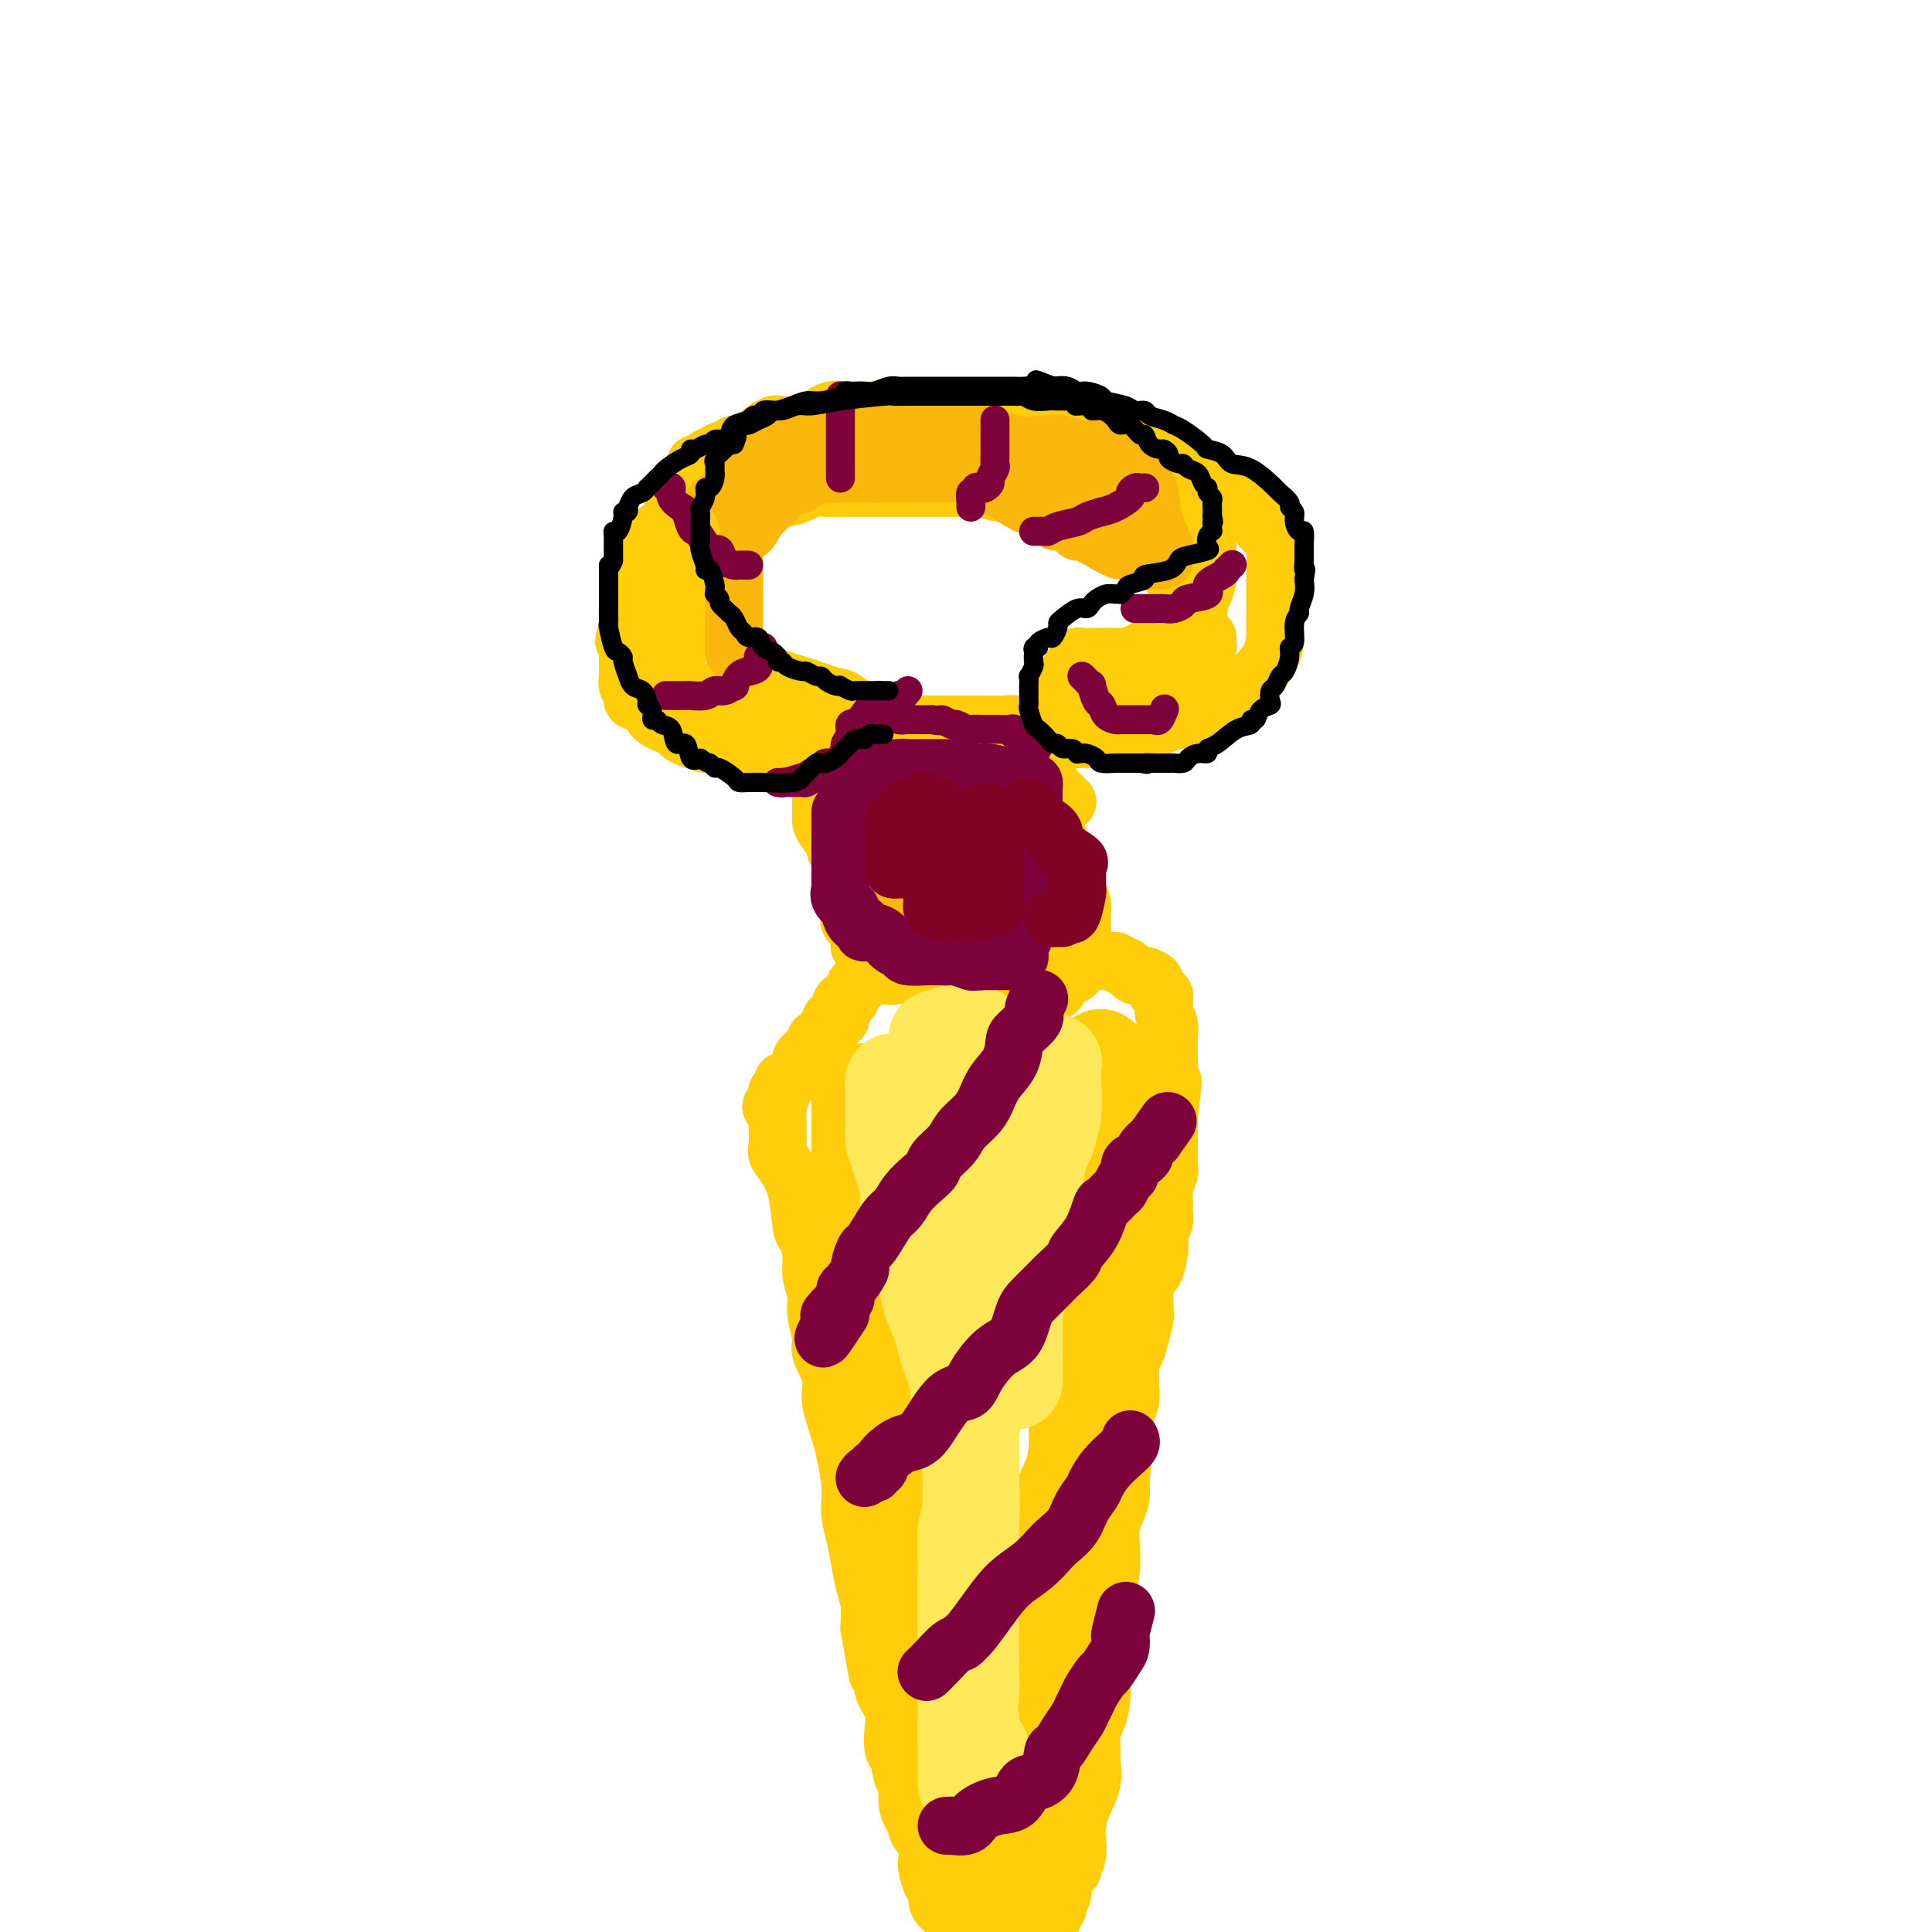 <svg viewBox='0 0 400 400' version='1.1' xmlns='http://www.w3.org/2000/svg' xmlns:xlink='http://www.w3.org/1999/xlink'><g fill='none' stroke='rgb(255,205,10)' stroke-width='12' stroke-linecap='round' stroke-linejoin='round'><path d='M144,96c0.436,-0.022 0.871,-0.043 1,0c0.129,0.043 -0.050,0.151 0,0c0.050,-0.151 0.328,-0.561 1,-1c0.672,-0.439 1.738,-0.906 2,-1c0.262,-0.094 -0.278,0.187 0,0c0.278,-0.187 1.375,-0.840 2,-1c0.625,-0.160 0.776,0.174 1,0c0.224,-0.174 0.519,-0.856 1,-1c0.481,-0.144 1.147,0.249 2,0c0.853,-0.249 1.894,-1.140 3,-2c1.106,-0.860 2.276,-1.688 3,-2c0.724,-0.312 1.002,-0.108 2,0c0.998,0.108 2.717,0.120 4,0c1.283,-0.120 2.132,-0.372 3,-1c0.868,-0.628 1.757,-1.632 3,-2c1.243,-0.368 2.841,-0.098 4,0c1.159,0.098 1.880,0.026 3,0c1.120,-0.026 2.639,-0.007 4,0c1.361,0.007 2.565,0.002 4,0c1.435,-0.002 3.102,-0.001 5,0c1.898,0.001 4.027,0.002 5,0c0.973,-0.002 0.791,-0.007 3,0c2.209,0.007 6.808,0.025 10,0c3.192,-0.025 4.976,-0.092 7,0c2.024,0.092 4.286,0.342 6,1c1.714,0.658 2.878,1.723 4,2c1.122,0.277 2.201,-0.234 3,0c0.799,0.234 1.319,1.215 2,2c0.681,0.785 1.523,1.375 3,2c1.477,0.625 3.590,1.284 5,2c1.410,0.716 2.117,1.490 3,2c0.883,0.510 1.941,0.755 3,1'/><path d='M246,97c6.141,2.601 6.993,3.103 8,4c1.007,0.897 2.167,2.189 3,3c0.833,0.811 1.337,1.140 2,2c0.663,0.860 1.484,2.252 2,3c0.516,0.748 0.727,0.852 1,1c0.273,0.148 0.609,0.339 1,1c0.391,0.661 0.837,1.791 1,3c0.163,1.209 0.044,2.497 0,3c-0.044,0.503 -0.012,0.222 0,1c0.012,0.778 0.003,2.616 0,4c-0.003,1.384 -0.002,2.316 0,3c0.002,0.684 0.004,1.122 0,2c-0.004,0.878 -0.016,2.198 0,3c0.016,0.802 0.059,1.086 0,2c-0.059,0.914 -0.221,2.457 -1,4c-0.779,1.543 -2.175,3.087 -3,4c-0.825,0.913 -1.077,1.197 -2,2c-0.923,0.803 -2.515,2.127 -4,3c-1.485,0.873 -2.861,1.295 -4,2c-1.139,0.705 -2.039,1.694 -3,2c-0.961,0.306 -1.982,-0.072 -3,0c-1.018,0.072 -2.031,0.594 -3,1c-0.969,0.406 -1.894,0.697 -3,1c-1.106,0.303 -2.395,0.617 -4,1c-1.605,0.383 -3.527,0.835 -5,1c-1.473,0.165 -2.498,0.044 -3,0c-0.502,-0.044 -0.481,-0.012 -1,0c-0.519,0.012 -1.577,0.003 -2,0c-0.423,-0.003 -0.212,-0.002 0,0'/><path d='M223,153c-3.895,0.627 -1.632,0.193 -1,0c0.632,-0.193 -0.366,-0.145 -1,0c-0.634,0.145 -0.902,0.388 -1,0c-0.098,-0.388 -0.026,-1.407 0,-2c0.026,-0.593 0.005,-0.761 0,-1c-0.005,-0.239 0.005,-0.548 0,-1c-0.005,-0.452 -0.026,-1.048 0,-2c0.026,-0.952 0.097,-2.259 0,-3c-0.097,-0.741 -0.363,-0.917 0,-2c0.363,-1.083 1.354,-3.075 2,-4c0.646,-0.925 0.946,-0.784 1,-1c0.054,-0.216 -0.138,-0.790 0,-1c0.138,-0.210 0.607,-0.056 1,0c0.393,0.056 0.709,0.016 1,0c0.291,-0.016 0.557,-0.007 1,0c0.443,0.007 1.062,0.012 2,0c0.938,-0.012 2.195,-0.041 3,0c0.805,0.041 1.157,0.152 2,0c0.843,-0.152 2.176,-0.566 3,-1c0.824,-0.434 1.138,-0.889 2,-1c0.862,-0.111 2.272,0.122 3,0c0.728,-0.122 0.772,-0.600 1,-1c0.228,-0.400 0.638,-0.723 1,-1c0.362,-0.277 0.675,-0.508 1,-1c0.325,-0.492 0.663,-1.246 1,-2'/><path d='M245,129c0.879,-0.932 1.075,-0.762 1,-1c-0.075,-0.238 -0.423,-0.882 0,-1c0.423,-0.118 1.616,0.292 2,0c0.384,-0.292 -0.041,-1.286 0,-2c0.041,-0.714 0.547,-1.149 1,-2c0.453,-0.851 0.854,-2.120 1,-3c0.146,-0.880 0.039,-1.373 0,-2c-0.039,-0.627 -0.010,-1.388 0,-2c0.010,-0.612 0.000,-1.074 0,-2c-0.000,-0.926 0.008,-2.316 0,-3c-0.008,-0.684 -0.034,-0.661 0,-1c0.034,-0.339 0.127,-1.040 0,-2c-0.127,-0.960 -0.475,-2.181 -1,-3c-0.525,-0.819 -1.228,-1.237 -2,-2c-0.772,-0.763 -1.612,-1.871 -2,-2c-0.388,-0.129 -0.323,0.723 -1,0c-0.677,-0.723 -2.095,-3.019 -3,-4c-0.905,-0.981 -1.295,-0.647 -2,-1c-0.705,-0.353 -1.724,-1.395 -3,-2c-1.276,-0.605 -2.807,-0.775 -4,-1c-1.193,-0.225 -2.047,-0.505 -3,-1c-0.953,-0.495 -2.006,-1.204 -3,-2c-0.994,-0.796 -1.931,-1.677 -3,-2c-1.069,-0.323 -2.271,-0.086 -3,0c-0.729,0.086 -0.984,0.023 -2,0c-1.016,-0.023 -2.791,-0.006 -4,0c-1.209,0.006 -1.850,0.002 -4,0c-2.150,-0.002 -5.810,-0.000 -8,0c-2.190,0.000 -2.912,0.000 -4,0c-1.088,-0.000 -2.544,-0.000 -4,0'/><path d='M194,88c-5.030,0.000 -3.104,0.000 -3,0c0.104,-0.000 -1.613,-0.000 -3,0c-1.387,0.000 -2.444,0.000 -3,0c-0.556,-0.000 -0.611,-0.000 -2,0c-1.389,0.000 -4.112,0.001 -6,0c-1.888,-0.001 -2.940,-0.003 -4,0c-1.060,0.003 -2.130,0.012 -3,0c-0.870,-0.012 -1.542,-0.046 -2,0c-0.458,0.046 -0.701,0.171 -2,1c-1.299,0.829 -3.654,2.364 -5,3c-1.346,0.636 -1.685,0.375 -3,1c-1.315,0.625 -3.607,2.135 -5,3c-1.393,0.865 -1.886,1.086 -3,2c-1.114,0.914 -2.848,2.522 -4,3c-1.152,0.478 -1.722,-0.175 -2,0c-0.278,0.175 -0.263,1.179 -1,2c-0.737,0.821 -2.226,1.460 -3,2c-0.774,0.540 -0.833,0.980 -1,2c-0.167,1.020 -0.441,2.619 -1,3c-0.559,0.381 -1.403,-0.456 -2,0c-0.597,0.456 -0.948,2.205 -1,3c-0.052,0.795 0.193,0.636 0,1c-0.193,0.364 -0.825,1.252 -1,2c-0.175,0.748 0.107,1.356 0,2c-0.107,0.644 -0.603,1.325 -1,2c-0.397,0.675 -0.695,1.346 -1,2c-0.305,0.654 -0.618,1.291 -1,2c-0.382,0.709 -0.834,1.489 -1,2c-0.166,0.511 -0.045,0.753 0,1c0.045,0.247 0.013,0.499 0,1c-0.013,0.501 -0.006,1.250 0,2'/><path d='M130,130c-1.547,4.291 -0.414,2.519 0,2c0.414,-0.519 0.111,0.215 0,1c-0.111,0.785 -0.029,1.620 0,2c0.029,0.380 0.007,0.305 0,1c-0.007,0.695 0.002,2.160 0,3c-0.002,0.840 -0.017,1.056 0,1c0.017,-0.056 0.064,-0.383 0,0c-0.064,0.383 -0.239,1.478 0,2c0.239,0.522 0.890,0.472 1,1c0.110,0.528 -0.323,1.632 0,2c0.323,0.368 1.400,-0.002 2,0c0.600,0.002 0.723,0.377 1,1c0.277,0.623 0.707,1.494 1,2c0.293,0.506 0.450,0.647 1,1c0.550,0.353 1.492,0.918 2,1c0.508,0.082 0.583,-0.319 1,0c0.417,0.319 1.175,1.357 2,2c0.825,0.643 1.717,0.890 2,1c0.283,0.110 -0.043,0.082 0,0c0.043,-0.082 0.455,-0.218 1,0c0.545,0.218 1.225,0.790 2,1c0.775,0.210 1.647,0.056 2,0c0.353,-0.056 0.188,-0.015 1,0c0.812,0.015 2.601,0.004 3,0c0.399,-0.004 -0.591,-0.001 0,0c0.591,0.001 2.764,0.000 4,0c1.236,-0.000 1.536,-0.000 2,0c0.464,0.000 1.094,0.000 2,0c0.906,-0.000 2.090,-0.000 3,0c0.910,0.000 1.546,0.000 2,0c0.454,-0.000 0.727,-0.000 1,0'/><path d='M166,154c3.190,-0.000 2.164,-0.000 2,0c-0.164,0.000 0.533,0.000 1,0c0.467,-0.000 0.702,-0.000 1,0c0.298,0.000 0.657,0.001 1,0c0.343,-0.001 0.670,-0.003 1,0c0.330,0.003 0.662,0.012 1,0c0.338,-0.012 0.681,-0.045 1,0c0.319,0.045 0.615,0.167 1,0c0.385,-0.167 0.860,-0.623 1,-1c0.140,-0.377 -0.054,-0.675 0,-1c0.054,-0.325 0.354,-0.679 1,-1c0.646,-0.321 1.636,-0.610 2,-1c0.364,-0.390 0.103,-0.881 0,-1c-0.103,-0.119 -0.048,0.133 0,0c0.048,-0.133 0.090,-0.651 0,-1c-0.090,-0.349 -0.311,-0.528 -1,-1c-0.689,-0.472 -1.844,-1.236 -3,-2'/><path d='M175,145c-1.011,-0.745 -1.538,-0.606 -3,-1c-1.462,-0.394 -3.860,-1.321 -6,-2c-2.140,-0.679 -4.022,-1.111 -6,-2c-1.978,-0.889 -4.050,-2.236 -5,-3c-0.950,-0.764 -0.776,-0.944 -1,-1c-0.224,-0.056 -0.846,0.011 -1,0c-0.154,-0.011 0.162,-0.101 0,0c-0.162,0.101 -0.800,0.392 -1,0c-0.200,-0.392 0.038,-1.466 0,-2c-0.038,-0.534 -0.354,-0.529 -1,-1c-0.646,-0.471 -1.623,-1.418 -2,-2c-0.377,-0.582 -0.154,-0.800 0,-1c0.154,-0.200 0.237,-0.381 0,-1c-0.237,-0.619 -0.796,-1.675 -1,-2c-0.204,-0.325 -0.055,0.082 0,0c0.055,-0.082 0.015,-0.654 0,-1c-0.015,-0.346 -0.004,-0.465 0,-1c0.004,-0.535 0.001,-1.485 0,-2c-0.001,-0.515 -0.000,-0.593 0,-1c0.000,-0.407 -0.000,-1.142 0,-2c0.000,-0.858 0.002,-1.838 0,-2c-0.002,-0.162 -0.008,0.496 0,0c0.008,-0.496 0.030,-2.144 0,-3c-0.030,-0.856 -0.111,-0.920 0,-1c0.111,-0.080 0.415,-0.175 1,-1c0.585,-0.825 1.453,-2.378 2,-3c0.547,-0.622 0.774,-0.311 1,0'/><path d='M152,110c0.549,-1.199 -0.077,-1.697 0,-2c0.077,-0.303 0.858,-0.411 2,-1c1.142,-0.589 2.644,-1.661 3,-2c0.356,-0.339 -0.436,0.053 0,0c0.436,-0.053 2.098,-0.553 3,-1c0.902,-0.447 1.042,-0.842 1,-1c-0.042,-0.158 -0.266,-0.081 0,0c0.266,0.081 1.024,0.165 2,0c0.976,-0.165 2.171,-0.580 3,-1c0.829,-0.420 1.292,-0.845 2,-1c0.708,-0.155 1.661,-0.042 3,0c1.339,0.042 3.062,0.011 4,0c0.938,-0.011 1.090,-0.003 2,0c0.910,0.003 2.579,0.001 4,0c1.421,-0.001 2.595,-0.000 3,0c0.405,0.000 0.042,0.000 1,0c0.958,-0.000 3.238,-0.001 5,0c1.762,0.001 3.006,0.004 4,0c0.994,-0.004 1.739,-0.016 3,0c1.261,0.016 3.038,0.061 4,0c0.962,-0.061 1.107,-0.227 2,0c0.893,0.227 2.532,0.848 4,1c1.468,0.152 2.765,-0.165 3,0c0.235,0.165 -0.591,0.814 0,1c0.591,0.186 2.598,-0.090 4,0c1.402,0.090 2.200,0.544 3,1c0.800,0.456 1.604,0.912 2,1c0.396,0.088 0.384,-0.193 1,0c0.616,0.193 1.858,0.860 3,1c1.142,0.140 2.183,-0.246 3,0c0.817,0.246 1.408,1.123 2,2'/><path d='M228,108c3.060,1.102 1.709,0.859 2,1c0.291,0.141 2.223,0.668 3,1c0.777,0.332 0.398,0.470 1,1c0.602,0.530 2.185,1.451 3,2c0.815,0.549 0.862,0.724 1,1c0.138,0.276 0.367,0.651 1,1c0.633,0.349 1.671,0.673 2,1c0.329,0.327 -0.052,0.659 0,1c0.052,0.341 0.536,0.691 1,1c0.464,0.309 0.909,0.578 1,1c0.091,0.422 -0.172,0.996 0,1c0.172,0.004 0.778,-0.564 1,-1c0.222,-0.436 0.059,-0.742 0,-1c-0.059,-0.258 -0.014,-0.469 0,-1c0.014,-0.531 -0.003,-1.381 0,-2c0.003,-0.619 0.027,-1.007 0,-2c-0.027,-0.993 -0.106,-2.593 0,-3c0.106,-0.407 0.397,0.377 0,0c-0.397,-0.377 -1.482,-1.915 -2,-3c-0.518,-1.085 -0.471,-1.716 -1,-2c-0.529,-0.284 -1.636,-0.220 -3,-1c-1.364,-0.780 -2.984,-2.405 -4,-3c-1.016,-0.595 -1.427,-0.160 -2,0c-0.573,0.160 -1.306,0.046 -2,0c-0.694,-0.046 -1.347,-0.023 -2,0'/><path d='M228,101c-2.251,-0.928 -0.877,-0.249 -1,0c-0.123,0.249 -1.742,0.067 -3,0c-1.258,-0.067 -2.155,-0.018 -3,0c-0.845,0.018 -1.637,0.005 -2,0c-0.363,-0.005 -0.297,-0.001 -1,0c-0.703,0.001 -2.175,0.000 -3,0c-0.825,-0.000 -1.005,-0.000 -1,0c0.005,0.000 0.194,0.000 0,0c-0.194,-0.000 -0.770,-0.000 -1,0c-0.230,0.000 -0.115,0.000 0,0'/><path d='M181,151c0.150,-0.030 0.300,-0.061 1,0c0.700,0.061 1.951,0.212 3,0c1.049,-0.212 1.895,-0.789 3,-1c1.105,-0.211 2.470,-0.057 3,0c0.530,0.057 0.226,0.015 1,0c0.774,-0.015 2.626,-0.004 4,0c1.374,0.004 2.270,0.001 3,0c0.730,-0.001 1.295,-0.000 2,0c0.705,0.000 1.549,0.000 2,0c0.451,-0.000 0.507,-0.001 1,0c0.493,0.001 1.423,0.004 2,0c0.577,-0.004 0.801,-0.016 1,0c0.199,0.016 0.373,0.060 1,0c0.627,-0.060 1.708,-0.222 2,0c0.292,0.222 -0.206,0.830 0,1c0.206,0.170 1.117,-0.099 2,0c0.883,0.099 1.738,0.565 2,1c0.262,0.435 -0.068,0.839 0,1c0.068,0.161 0.534,0.081 1,0'/><path d='M215,153c0.774,0.581 0.208,0.533 0,1c-0.208,0.467 -0.058,1.447 0,2c0.058,0.553 0.023,0.677 0,1c-0.023,0.323 -0.035,0.846 0,1c0.035,0.154 0.118,-0.060 0,0c-0.118,0.060 -0.438,0.394 0,1c0.438,0.606 1.634,1.486 2,2c0.366,0.514 -0.098,0.664 0,1c0.098,0.336 0.757,0.860 1,1c0.243,0.140 0.069,-0.103 0,0c-0.069,0.103 -0.035,0.551 0,1'/><path d='M218,164c0.626,1.944 0.690,1.306 1,1c0.310,-0.306 0.867,-0.278 1,0c0.133,0.278 -0.156,0.806 0,1c0.156,0.194 0.759,0.056 1,0c0.241,-0.056 0.121,-0.028 0,0'/><path d='M183,152c0.128,-0.513 0.255,-1.025 0,-1c-0.255,0.025 -0.893,0.588 -1,1c-0.107,0.412 0.317,0.674 0,1c-0.317,0.326 -1.375,0.717 -2,1c-0.625,0.283 -0.816,0.457 -1,1c-0.184,0.543 -0.360,1.456 -1,2c-0.640,0.544 -1.744,0.719 -2,1c-0.256,0.281 0.335,0.667 0,1c-0.335,0.333 -1.595,0.611 -2,1c-0.405,0.389 0.045,0.888 0,1c-0.045,0.112 -0.587,-0.163 -1,0c-0.413,0.163 -0.699,0.765 -1,1c-0.301,0.235 -0.616,0.105 -1,0c-0.384,-0.105 -0.835,-0.183 -1,0c-0.165,0.183 -0.044,0.627 0,1c0.044,0.373 0.012,0.677 0,1c-0.012,0.323 -0.004,0.667 0,1c0.004,0.333 0.003,0.654 0,1c-0.003,0.346 -0.007,0.716 0,1c0.007,0.284 0.025,0.482 0,1c-0.025,0.518 -0.094,1.355 0,2c0.094,0.645 0.350,1.097 1,2c0.650,0.903 1.693,2.256 2,3c0.307,0.744 -0.124,0.880 0,1c0.124,0.120 0.803,0.225 1,1c0.197,0.775 -0.086,2.222 0,3c0.086,0.778 0.543,0.889 1,1'/><path d='M175,181c0.713,2.892 -0.005,2.122 0,2c0.005,-0.122 0.731,0.405 1,1c0.269,0.595 0.080,1.259 0,2c-0.080,0.741 -0.050,1.560 0,2c0.050,0.440 0.119,0.503 0,1c-0.119,0.497 -0.425,1.429 0,2c0.425,0.571 1.582,0.782 2,1c0.418,0.218 0.098,0.444 0,1c-0.098,0.556 0.026,1.440 0,2c-0.026,0.560 -0.203,0.794 0,1c0.203,0.206 0.787,0.384 1,1c0.213,0.616 0.056,1.672 0,2c-0.056,0.328 -0.012,-0.070 0,0c0.012,0.070 -0.008,0.607 0,1c0.008,0.393 0.042,0.641 0,1c-0.042,0.359 -0.162,0.828 0,1c0.162,0.172 0.605,0.046 1,0c0.395,-0.046 0.740,-0.014 1,0c0.260,0.014 0.435,0.008 1,0c0.565,-0.008 1.522,-0.017 2,0c0.478,0.017 0.478,0.061 1,0c0.522,-0.061 1.565,-0.227 3,0c1.435,0.227 3.263,0.848 4,1c0.737,0.152 0.383,-0.165 1,0c0.617,0.165 2.205,0.814 3,1c0.795,0.186 0.799,-0.090 1,0c0.201,0.090 0.601,0.545 1,1'/><path d='M198,205c3.033,0.464 1.117,0.124 1,0c-0.117,-0.124 1.566,-0.033 2,0c0.434,0.033 -0.379,0.009 0,0c0.379,-0.009 1.952,-0.002 3,0c1.048,0.002 1.573,0.001 2,0c0.427,-0.001 0.756,-0.000 1,0c0.244,0.000 0.402,0.000 1,0c0.598,-0.000 1.634,-0.000 2,0c0.366,0.000 0.062,0.000 0,0c-0.062,-0.000 0.119,-0.000 1,0c0.881,0.000 2.461,0.000 3,0c0.539,-0.000 0.038,-0.000 0,0c-0.038,0.000 0.386,0.001 1,0c0.614,-0.001 1.418,-0.003 2,0c0.582,0.003 0.944,0.012 1,0c0.056,-0.012 -0.192,-0.046 0,0c0.192,0.046 0.825,0.171 1,0c0.175,-0.171 -0.107,-0.637 0,-1c0.107,-0.363 0.602,-0.623 1,-1c0.398,-0.377 0.699,-0.871 1,-1c0.301,-0.129 0.602,0.106 1,0c0.398,-0.106 0.891,-0.554 1,-1c0.109,-0.446 -0.167,-0.890 0,-1c0.167,-0.110 0.777,0.115 1,0c0.223,-0.115 0.060,-0.569 0,-1c-0.060,-0.431 -0.017,-0.837 0,-1c0.017,-0.163 0.009,-0.081 0,0'/><path d='M224,198c1.083,-1.148 0.291,-0.519 0,-1c-0.291,-0.481 -0.082,-2.073 0,-3c0.082,-0.927 0.037,-1.190 0,-2c-0.037,-0.810 -0.065,-2.167 0,-3c0.065,-0.833 0.225,-1.142 0,-2c-0.225,-0.858 -0.833,-2.264 -1,-3c-0.167,-0.736 0.109,-0.802 0,-1c-0.109,-0.198 -0.603,-0.529 -1,-1c-0.397,-0.471 -0.699,-1.082 -1,-2c-0.301,-0.918 -0.603,-2.143 -1,-3c-0.397,-0.857 -0.889,-1.348 -1,-2c-0.111,-0.652 0.159,-1.466 0,-2c-0.159,-0.534 -0.746,-0.788 -1,-2c-0.254,-1.212 -0.173,-3.381 0,-4c0.173,-0.619 0.439,0.313 0,0c-0.439,-0.313 -1.582,-1.871 -2,-3c-0.418,-1.129 -0.112,-1.830 0,-2c0.112,-0.170 0.030,0.192 0,0c-0.030,-0.192 -0.008,-0.936 0,-1c0.008,-0.064 0.002,0.553 0,1c-0.002,0.447 -0.001,0.723 0,1'/><path d='M216,163c-1.205,-4.479 -0.218,1.822 0,4c0.218,2.178 -0.334,0.233 0,0c0.334,-0.233 1.554,1.246 2,2c0.446,0.754 0.120,0.784 0,1c-0.120,0.216 -0.032,0.618 0,1c0.032,0.382 0.009,0.745 0,1c-0.009,0.255 -0.002,0.401 0,1c0.002,0.599 0.001,1.652 0,2c-0.001,0.348 -0.000,-0.009 0,0c0.000,0.009 0.000,0.384 0,1c-0.000,0.616 -0.000,1.474 0,2c0.000,0.526 0.000,0.719 0,1c-0.000,0.281 -0.000,0.648 0,1c0.000,0.352 0.000,0.687 0,1c-0.000,0.313 -0.000,0.605 0,1c0.000,0.395 0.000,0.895 0,1c-0.000,0.105 -0.000,-0.183 0,0c0.000,0.183 0.000,0.837 0,1c-0.000,0.163 -0.000,-0.163 0,0c0.000,0.163 0.000,0.817 0,1c-0.000,0.183 -0.000,-0.105 0,0c0.000,0.105 0.000,0.601 0,1c-0.000,0.399 -0.000,0.699 0,1'/><path d='M218,187c0.354,3.875 0.240,1.564 0,1c-0.240,-0.564 -0.604,0.619 -1,1c-0.396,0.381 -0.823,-0.039 -1,0c-0.177,0.039 -0.103,0.536 0,1c0.103,0.464 0.234,0.894 0,1c-0.234,0.106 -0.833,-0.113 -1,0c-0.167,0.113 0.099,0.559 0,1c-0.099,0.441 -0.563,0.877 -1,1c-0.437,0.123 -0.848,-0.068 -1,0c-0.152,0.068 -0.044,0.397 0,1c0.044,0.603 0.026,1.482 0,2c-0.026,0.518 -0.058,0.675 0,1c0.058,0.325 0.208,0.818 0,1c-0.208,0.182 -0.774,0.052 -1,0c-0.226,-0.052 -0.113,-0.026 0,0'/><path d='M178,204c-0.453,-0.081 -0.905,-0.161 -1,0c-0.095,0.161 0.168,0.565 0,1c-0.168,0.435 -0.767,0.903 -1,1c-0.233,0.097 -0.101,-0.176 0,0c0.101,0.176 0.170,0.803 0,1c-0.170,0.197 -0.581,-0.034 -1,0c-0.419,0.034 -0.847,0.335 -1,1c-0.153,0.665 -0.031,1.694 0,2c0.031,0.306 -0.029,-0.111 0,0c0.029,0.111 0.148,0.749 0,1c-0.148,0.251 -0.564,0.114 -1,0c-0.436,-0.114 -0.891,-0.204 -1,0c-0.109,0.204 0.127,0.701 0,1c-0.127,0.299 -0.616,0.398 -1,1c-0.384,0.602 -0.664,1.707 -1,2c-0.336,0.293 -0.729,-0.225 -1,0c-0.271,0.225 -0.419,1.195 -1,2c-0.581,0.805 -1.594,1.446 -2,2c-0.406,0.554 -0.204,1.022 0,1c0.204,-0.022 0.409,-0.534 0,0c-0.409,0.534 -1.434,2.114 -2,3c-0.566,0.886 -0.674,1.077 -1,1c-0.326,-0.077 -0.871,-0.423 -1,0c-0.129,0.423 0.158,1.614 0,2c-0.158,0.386 -0.759,-0.033 -1,0c-0.241,0.033 -0.120,0.516 0,1'/><path d='M161,227c-2.630,3.753 -0.705,1.636 0,1c0.705,-0.636 0.189,0.209 0,1c-0.189,0.791 -0.050,1.528 0,2c0.050,0.472 0.012,0.678 0,1c-0.012,0.322 0.003,0.760 0,1c-0.003,0.240 -0.022,0.283 0,1c0.022,0.717 0.086,2.108 0,3c-0.086,0.892 -0.322,1.283 0,2c0.322,0.717 1.201,1.759 2,3c0.799,1.241 1.520,2.680 2,5c0.480,2.320 0.721,5.520 1,7c0.279,1.480 0.595,1.241 1,2c0.405,0.759 0.897,2.518 1,4c0.103,1.482 -0.185,2.688 0,4c0.185,1.312 0.842,2.731 1,4c0.158,1.269 -0.183,2.389 0,4c0.183,1.611 0.892,3.714 1,5c0.108,1.286 -0.384,1.757 0,3c0.384,1.243 1.643,3.258 2,5c0.357,1.742 -0.189,3.210 0,5c0.189,1.790 1.111,3.902 2,7c0.889,3.098 1.743,7.182 2,10c0.257,2.818 -0.085,4.370 0,6c0.085,1.630 0.597,3.337 1,5c0.403,1.663 0.696,3.281 1,5c0.304,1.719 0.620,3.540 1,5c0.380,1.460 0.823,2.560 1,4c0.177,1.440 0.089,3.220 0,5'/><path d='M180,337c3.047,17.493 1.164,6.226 1,3c-0.164,-3.226 1.392,1.588 2,4c0.608,2.412 0.267,2.422 0,3c-0.267,0.578 -0.461,1.724 0,3c0.461,1.276 1.576,2.681 2,4c0.424,1.319 0.156,2.550 0,4c-0.156,1.450 -0.202,3.118 0,4c0.202,0.882 0.651,0.979 1,2c0.349,1.021 0.599,2.965 1,4c0.401,1.035 0.952,1.162 1,2c0.048,0.838 -0.407,2.389 0,4c0.407,1.611 1.678,3.284 2,4c0.322,0.716 -0.303,0.476 0,1c0.303,0.524 1.535,1.813 2,3c0.465,1.187 0.163,2.271 0,3c-0.163,0.729 -0.185,1.102 0,2c0.185,0.898 0.579,2.321 1,3c0.421,0.679 0.868,0.615 1,1c0.132,0.385 -0.053,1.220 0,2c0.053,0.780 0.343,1.505 1,2c0.657,0.495 1.681,0.762 2,1c0.319,0.238 -0.068,0.449 0,1c0.068,0.551 0.591,1.443 1,2c0.409,0.557 0.705,0.778 1,1'/><path d='M217,399c-0.122,0.203 -0.244,0.406 0,0c0.244,-0.406 0.854,-1.422 1,-2c0.146,-0.578 -0.173,-0.720 0,-1c0.173,-0.280 0.839,-0.700 1,-1c0.161,-0.300 -0.182,-0.481 0,-1c0.182,-0.519 0.890,-1.378 1,-2c0.110,-0.622 -0.377,-1.009 0,-2c0.377,-0.991 1.617,-2.585 2,-3c0.383,-0.415 -0.092,0.351 0,0c0.092,-0.351 0.750,-1.818 1,-3c0.250,-1.182 0.091,-2.078 0,-3c-0.091,-0.922 -0.115,-1.869 0,-3c0.115,-1.131 0.370,-2.445 1,-4c0.630,-1.555 1.636,-3.349 2,-5c0.364,-1.651 0.087,-3.157 0,-4c-0.087,-0.843 0.015,-1.023 0,-2c-0.015,-0.977 -0.148,-2.753 0,-4c0.148,-1.247 0.575,-1.967 1,-3c0.425,-1.033 0.846,-2.381 1,-4c0.154,-1.619 0.041,-3.509 0,-5c-0.041,-1.491 -0.008,-2.581 0,-4c0.008,-1.419 -0.008,-3.165 0,-4c0.008,-0.835 0.041,-0.757 0,-2c-0.041,-1.243 -0.155,-3.806 0,-5c0.155,-1.194 0.580,-1.019 1,-2c0.420,-0.981 0.834,-3.119 1,-5c0.166,-1.881 0.083,-3.504 0,-5c-0.083,-1.496 -0.167,-2.865 0,-4c0.167,-1.135 0.583,-2.036 1,-3c0.417,-0.964 0.833,-1.990 1,-3c0.167,-1.010 0.083,-2.005 0,-3'/><path d='M232,307c0.946,-10.293 0.310,-5.026 0,-4c-0.310,1.026 -0.293,-2.190 0,-4c0.293,-1.810 0.863,-2.213 1,-3c0.137,-0.787 -0.160,-1.958 0,-3c0.160,-1.042 0.778,-1.955 1,-3c0.222,-1.045 0.048,-2.221 0,-3c-0.048,-0.779 0.029,-1.161 0,-2c-0.029,-0.839 -0.166,-2.134 0,-3c0.166,-0.866 0.633,-1.305 1,-2c0.367,-0.695 0.633,-1.648 1,-3c0.367,-1.352 0.833,-3.102 1,-4c0.167,-0.898 0.033,-0.945 0,-1c-0.033,-0.055 0.033,-0.118 0,-1c-0.033,-0.882 -0.166,-2.583 0,-4c0.166,-1.417 0.632,-2.550 1,-3c0.368,-0.450 0.638,-0.217 1,-1c0.362,-0.783 0.815,-2.580 1,-4c0.185,-1.420 0.102,-2.461 0,-3c-0.102,-0.539 -0.223,-0.577 0,-1c0.223,-0.423 0.791,-1.232 1,-2c0.209,-0.768 0.060,-1.494 0,-2c-0.060,-0.506 -0.030,-0.793 0,-1c0.030,-0.207 0.061,-0.334 0,-1c-0.061,-0.666 -0.212,-1.870 0,-3c0.212,-1.130 0.789,-2.185 1,-3c0.211,-0.815 0.057,-1.391 0,-2c-0.057,-0.609 -0.015,-1.252 0,-2c0.015,-0.748 0.004,-1.603 0,-2c-0.004,-0.397 -0.001,-0.338 0,-1c0.001,-0.662 0.000,-2.046 0,-3c-0.000,-0.954 -0.000,-1.477 0,-2'/><path d='M242,231c1.547,-12.420 0.415,-5.470 0,-3c-0.415,2.470 -0.111,0.461 0,-1c0.111,-1.461 0.031,-2.373 0,-3c-0.031,-0.627 -0.012,-0.969 0,-2c0.012,-1.031 0.017,-2.752 0,-4c-0.017,-1.248 -0.057,-2.022 0,-3c0.057,-0.978 0.212,-2.161 0,-3c-0.212,-0.839 -0.792,-1.333 -1,-2c-0.208,-0.667 -0.046,-1.506 0,-2c0.046,-0.494 -0.025,-0.643 0,-1c0.025,-0.357 0.144,-0.923 0,-1c-0.144,-0.077 -0.553,0.334 -1,0c-0.447,-0.334 -0.932,-1.413 -1,-2c-0.068,-0.587 0.280,-0.683 0,-1c-0.280,-0.317 -1.189,-0.854 -2,-1c-0.811,-0.146 -1.526,0.101 -2,0c-0.474,-0.101 -0.708,-0.549 -1,-1c-0.292,-0.451 -0.641,-0.905 -1,-1c-0.359,-0.095 -0.726,0.171 -1,0c-0.274,-0.171 -0.455,-0.778 -1,-1c-0.545,-0.222 -1.454,-0.060 -2,0c-0.546,0.060 -0.728,0.017 -1,0c-0.272,-0.017 -0.633,-0.008 -1,0c-0.367,0.008 -0.739,0.016 -1,0c-0.261,-0.016 -0.410,-0.056 -1,0c-0.590,0.056 -1.620,0.207 -2,0c-0.380,-0.207 -0.108,-0.774 0,-1c0.108,-0.226 0.054,-0.113 0,0'/></g>
<g fill='none' stroke='rgb(249,183,11)' stroke-width='12' stroke-linecap='round' stroke-linejoin='round'><path d='M184,164c0.001,0.346 0.001,0.692 0,1c-0.001,0.308 -0.004,0.579 0,1c0.004,0.421 0.015,0.991 0,1c-0.015,0.009 -0.057,-0.542 0,0c0.057,0.542 0.211,2.178 0,3c-0.211,0.822 -0.789,0.831 -1,1c-0.211,0.169 -0.057,0.500 0,1c0.057,0.500 0.015,1.171 0,2c-0.015,0.829 -0.005,1.818 0,2c0.005,0.182 0.004,-0.442 0,0c-0.004,0.442 -0.012,1.949 0,3c0.012,1.051 0.043,1.646 0,2c-0.043,0.354 -0.162,0.466 0,1c0.162,0.534 0.604,1.491 1,2c0.396,0.509 0.744,0.571 1,1c0.256,0.429 0.418,1.224 1,2c0.582,0.776 1.582,1.532 2,2c0.418,0.468 0.252,0.647 1,1c0.748,0.353 2.408,0.879 3,1c0.592,0.121 0.116,-0.164 1,0c0.884,0.164 3.130,0.777 4,1c0.870,0.223 0.366,0.057 1,0c0.634,-0.057 2.408,-0.005 3,0c0.592,0.005 0.004,-0.036 0,0c-0.004,0.036 0.576,0.151 1,0c0.424,-0.151 0.691,-0.566 1,-1c0.309,-0.434 0.660,-0.886 1,-2c0.340,-1.114 0.669,-2.890 1,-4c0.331,-1.110 0.666,-1.555 1,-2'/><path d='M206,183c0.774,-1.971 0.207,-2.400 0,-3c-0.207,-0.600 -0.056,-1.372 0,-2c0.056,-0.628 0.015,-1.114 0,-2c-0.015,-0.886 -0.004,-2.174 0,-3c0.004,-0.826 0.001,-1.192 0,-2c-0.001,-0.808 0.001,-2.058 0,-3c-0.001,-0.942 -0.005,-1.576 0,-2c0.005,-0.424 0.018,-0.637 0,-1c-0.018,-0.363 -0.068,-0.874 0,-1c0.068,-0.126 0.254,0.135 0,0c-0.254,-0.135 -0.947,-0.665 -4,0c-3.053,0.665 -8.464,2.523 -11,3c-2.536,0.477 -2.196,-0.429 -2,0c0.196,0.429 0.249,2.194 0,3c-0.249,0.806 -0.799,0.653 -1,1c-0.201,0.347 -0.054,1.194 0,2c0.054,0.806 0.014,1.571 0,2c-0.014,0.429 -0.001,0.522 0,1c0.001,0.478 -0.011,1.343 0,2c0.011,0.657 0.044,1.108 0,2c-0.044,0.892 -0.167,2.225 0,3c0.167,0.775 0.622,0.992 1,1c0.378,0.008 0.679,-0.194 1,0c0.321,0.194 0.663,0.783 1,1c0.337,0.217 0.668,0.062 1,0c0.332,-0.062 0.666,-0.031 1,0'/><path d='M193,185c1.124,0.361 1.433,0.264 2,0c0.567,-0.264 1.392,-0.696 2,-1c0.608,-0.304 1.000,-0.479 1,-1c-0.000,-0.521 -0.392,-1.388 0,-2c0.392,-0.612 1.569,-0.971 2,-2c0.431,-1.029 0.115,-2.729 0,-3c-0.115,-0.271 -0.031,0.889 0,0c0.031,-0.889 0.009,-3.825 0,-5c-0.009,-1.175 -0.004,-0.587 0,0'/><path d='M152,135c-0.000,-0.266 -0.000,-0.533 0,-1c0.000,-0.467 0.000,-1.135 0,-2c-0.000,-0.865 -0.000,-1.929 0,-3c0.000,-1.071 0.000,-2.151 0,-3c-0.000,-0.849 -0.001,-1.468 0,-2c0.001,-0.532 0.002,-0.977 0,-2c-0.002,-1.023 -0.009,-2.626 0,-4c0.009,-1.374 0.032,-2.521 0,-3c-0.032,-0.479 -0.119,-0.291 0,-1c0.119,-0.709 0.443,-2.317 1,-3c0.557,-0.683 1.346,-0.443 2,-1c0.654,-0.557 1.171,-1.911 2,-3c0.829,-1.089 1.968,-1.913 3,-3c1.032,-1.087 1.956,-2.438 3,-3c1.044,-0.562 2.209,-0.337 3,-1c0.791,-0.663 1.207,-2.215 2,-3c0.793,-0.785 1.963,-0.803 3,-1c1.037,-0.197 1.941,-0.575 3,-1c1.059,-0.425 2.272,-0.899 3,-1c0.728,-0.101 0.972,0.169 2,0c1.028,-0.169 2.841,-0.777 4,-1c1.159,-0.223 1.663,-0.060 2,0c0.337,0.060 0.505,0.016 1,0c0.495,-0.016 1.315,-0.004 2,0c0.685,0.004 1.235,0.001 2,0c0.765,-0.001 1.744,-0.000 3,0c1.256,0.000 2.787,0.000 4,0c1.213,-0.000 2.106,-0.000 3,0'/><path d='M200,93c4.335,-0.155 3.674,-0.042 4,0c0.326,0.042 1.641,0.011 3,0c1.359,-0.011 2.763,-0.004 3,0c0.237,0.004 -0.692,0.004 0,0c0.692,-0.004 3.005,-0.012 4,0c0.995,0.012 0.671,0.043 1,0c0.329,-0.043 1.312,-0.159 2,0c0.688,0.159 1.081,0.592 2,1c0.919,0.408 2.365,0.791 4,2c1.635,1.209 3.460,3.245 5,4c1.540,0.755 2.795,0.231 4,1c1.205,0.769 2.361,2.831 3,4c0.639,1.169 0.762,1.444 1,2c0.238,0.556 0.590,1.392 1,2c0.410,0.608 0.880,0.989 1,1c0.120,0.011 -0.108,-0.348 0,0c0.108,0.348 0.551,1.404 1,2c0.449,0.596 0.904,0.731 1,1c0.096,0.269 -0.169,0.670 0,1c0.169,0.330 0.771,0.587 1,1c0.229,0.413 0.087,0.983 0,1c-0.087,0.017 -0.117,-0.517 0,-1c0.117,-0.483 0.382,-0.913 0,-2c-0.382,-1.087 -1.411,-2.831 -2,-5c-0.589,-2.169 -0.740,-4.763 -1,-6c-0.260,-1.237 -0.630,-1.119 -1,-1'/><path d='M237,101c-0.739,-2.737 -0.585,-2.579 -1,-3c-0.415,-0.421 -1.398,-1.419 -2,-2c-0.602,-0.581 -0.822,-0.743 -1,-1c-0.178,-0.257 -0.315,-0.608 -1,-1c-0.685,-0.392 -1.917,-0.823 -3,-1c-1.083,-0.177 -2.017,-0.098 -3,0c-0.983,0.098 -2.017,0.215 -3,0c-0.983,-0.215 -1.916,-0.761 -3,-1c-1.084,-0.239 -2.320,-0.169 -4,0c-1.680,0.169 -3.803,0.438 -6,0c-2.197,-0.438 -4.467,-1.581 -6,-2c-1.533,-0.419 -2.329,-0.112 -3,0c-0.671,0.112 -1.218,0.030 -2,0c-0.782,-0.030 -1.798,-0.008 -3,0c-1.202,0.008 -2.590,0.002 -4,0c-1.410,-0.002 -2.844,-0.001 -4,0c-1.156,0.001 -2.036,0.000 -3,0c-0.964,-0.000 -2.013,0.000 -3,0c-0.987,-0.000 -1.914,-0.000 -3,0c-1.086,0.000 -2.332,0.001 -4,0c-1.668,-0.001 -3.758,-0.002 -5,0c-1.242,0.002 -1.636,0.008 -2,0c-0.364,-0.008 -0.699,-0.031 -1,0c-0.301,0.031 -0.569,0.115 -1,0c-0.431,-0.115 -1.025,-0.431 -2,0c-0.975,0.431 -2.330,1.607 -3,2c-0.670,0.393 -0.654,0.002 -1,0c-0.346,-0.002 -1.055,0.384 -2,1c-0.945,0.616 -2.127,1.462 -3,2c-0.873,0.538 -1.436,0.769 -2,1'/><path d='M153,96c-1.875,1.802 -1.062,3.308 -1,4c0.062,0.692 -0.625,0.569 -1,1c-0.375,0.431 -0.437,1.417 -1,2c-0.563,0.583 -1.627,0.762 -2,1c-0.373,0.238 -0.054,0.536 0,1c0.054,0.464 -0.157,1.093 0,1c0.157,-0.093 0.681,-0.907 1,-1c0.319,-0.093 0.432,0.535 1,0c0.568,-0.535 1.591,-2.233 3,-3c1.409,-0.767 3.203,-0.602 5,-1c1.797,-0.398 3.596,-1.361 7,-2c3.404,-0.639 8.411,-0.956 11,-1c2.589,-0.044 2.759,0.185 4,0c1.241,-0.185 3.553,-0.785 5,-1c1.447,-0.215 2.028,-0.047 3,0c0.972,0.047 2.336,-0.027 3,0c0.664,0.027 0.627,0.156 2,0c1.373,-0.156 4.157,-0.598 6,0c1.843,0.598 2.744,2.235 4,3c1.256,0.765 2.865,0.657 4,1c1.135,0.343 1.796,1.136 3,2c1.204,0.864 2.952,1.799 4,2c1.048,0.201 1.398,-0.330 2,0c0.602,0.330 1.458,1.523 2,2c0.542,0.477 0.771,0.239 1,0'/><path d='M219,107c3.118,1.764 0.913,1.175 0,1c-0.913,-0.175 -0.535,0.064 0,0c0.535,-0.064 1.225,-0.429 2,0c0.775,0.429 1.634,1.654 2,2c0.366,0.346 0.239,-0.187 1,0c0.761,0.187 2.409,1.094 4,2c1.591,0.906 3.124,1.813 4,2c0.876,0.187 1.096,-0.344 2,0c0.904,0.344 2.491,1.563 3,2c0.509,0.437 -0.060,0.090 0,0c0.060,-0.090 0.748,0.075 1,0c0.252,-0.075 0.068,-0.390 0,-1c-0.068,-0.610 -0.021,-1.515 0,-2c0.021,-0.485 0.017,-0.549 0,-1c-0.017,-0.451 -0.045,-1.290 0,-2c0.045,-0.710 0.165,-1.290 0,-2c-0.165,-0.710 -0.615,-1.551 -1,-3c-0.385,-1.449 -0.706,-3.506 -1,-4c-0.294,-0.494 -0.560,0.576 -2,0c-1.440,-0.576 -4.052,-2.799 -6,-4c-1.948,-1.201 -3.232,-1.379 -5,-2c-1.768,-0.621 -4.019,-1.683 -5,-2c-0.981,-0.317 -0.691,0.111 -2,0c-1.309,-0.111 -4.215,-0.762 -6,-1c-1.785,-0.238 -2.447,-0.064 -4,0c-1.553,0.064 -3.995,0.017 -5,0c-1.005,-0.017 -0.573,-0.005 -1,0c-0.427,0.005 -1.714,0.002 -3,0'/><path d='M197,92c-3.930,-0.037 -3.254,0.372 -4,1c-0.746,0.628 -2.914,1.475 -5,2c-2.086,0.525 -4.091,0.729 -5,1c-0.909,0.271 -0.723,0.608 -1,1c-0.277,0.392 -1.016,0.837 -1,1c0.016,0.163 0.786,0.044 1,0c0.214,-0.044 -0.127,-0.013 1,0c1.127,0.013 3.721,0.006 5,0c1.279,-0.006 1.244,-0.013 2,0c0.756,0.013 2.305,0.046 5,0c2.695,-0.046 6.536,-0.169 9,0c2.464,0.169 3.551,0.631 5,1c1.449,0.369 3.261,0.645 4,1c0.739,0.355 0.407,0.789 1,1c0.593,0.211 2.112,0.200 3,0c0.888,-0.200 1.145,-0.588 2,0c0.855,0.588 2.308,2.154 3,3c0.692,0.846 0.623,0.973 1,1c0.377,0.027 1.201,-0.046 2,0c0.799,0.046 1.575,0.210 2,1c0.425,0.790 0.500,2.205 1,3c0.500,0.795 1.427,0.970 2,1c0.573,0.030 0.793,-0.085 1,0c0.207,0.085 0.402,0.369 1,1c0.598,0.631 1.599,1.609 2,2c0.401,0.391 0.200,0.196 0,0'/><path d='M198,160c-0.446,-0.083 -0.893,-0.167 -1,0c-0.107,0.167 0.125,0.584 0,1c-0.125,0.416 -0.608,0.832 -1,1c-0.392,0.168 -0.694,0.087 -1,0c-0.306,-0.087 -0.618,-0.181 -1,0c-0.382,0.181 -0.834,0.636 -1,1c-0.166,0.364 -0.045,0.636 0,1c0.045,0.364 0.013,0.818 0,1c-0.013,0.182 -0.006,0.091 0,0'/></g>
<g fill='none' stroke='rgb(255,205,10)' stroke-width='12' stroke-linecap='round' stroke-linejoin='round'><path d='M143,110c-0.340,0.225 -0.679,0.451 -1,1c-0.321,0.549 -0.622,1.422 -1,2c-0.378,0.578 -0.833,0.862 -1,1c-0.167,0.138 -0.045,0.130 0,1c0.045,0.870 0.012,2.618 0,3c-0.012,0.382 -0.003,-0.602 0,0c0.003,0.602 0.001,2.791 0,4c-0.001,1.209 -0.000,1.440 0,2c0.000,0.560 0.000,1.449 0,2c-0.000,0.551 -0.000,0.764 0,1c0.000,0.236 0.000,0.496 0,1c-0.000,0.504 -0.000,1.252 0,2c0.000,0.748 0.000,1.495 0,2c-0.000,0.505 -0.000,0.769 0,1c0.000,0.231 0.000,0.429 0,1c-0.000,0.571 -0.002,1.515 0,2c0.002,0.485 0.007,0.511 0,1c-0.007,0.489 -0.026,1.440 0,2c0.026,0.560 0.096,0.727 0,1c-0.096,0.273 -0.360,0.650 0,1c0.360,0.350 1.343,0.671 2,1c0.657,0.329 0.987,0.665 1,1c0.013,0.335 -0.292,0.668 0,1c0.292,0.332 1.181,0.664 2,1c0.819,0.336 1.567,0.678 2,1c0.433,0.322 0.550,0.625 1,1c0.450,0.375 1.234,0.822 2,1c0.766,0.178 1.514,0.086 2,0c0.486,-0.086 0.710,-0.168 1,0c0.290,0.168 0.645,0.584 1,1'/><path d='M154,149c2.344,1.547 1.205,0.415 1,0c-0.205,-0.415 0.523,-0.111 1,0c0.477,0.111 0.702,0.030 1,0c0.298,-0.030 0.668,-0.008 1,0c0.332,0.008 0.625,0.002 1,0c0.375,-0.002 0.832,-0.001 1,0c0.168,0.001 0.048,0.000 0,0c-0.048,-0.000 -0.024,-0.000 0,0'/><path d='M221,151c0.296,-0.414 0.592,-0.828 1,-1c0.408,-0.172 0.927,-0.103 1,0c0.073,0.103 -0.302,0.239 0,0c0.302,-0.239 1.280,-0.853 2,-1c0.720,-0.147 1.181,0.172 2,0c0.819,-0.172 1.994,-0.834 3,-1c1.006,-0.166 1.842,0.166 2,0c0.158,-0.166 -0.363,-0.828 0,-1c0.363,-0.172 1.609,0.147 2,0c0.391,-0.147 -0.074,-0.759 0,-1c0.074,-0.241 0.687,-0.110 1,0c0.313,0.110 0.325,0.198 1,0c0.675,-0.198 2.012,-0.683 3,-1c0.988,-0.317 1.628,-0.466 2,-1c0.372,-0.534 0.476,-1.452 1,-2c0.524,-0.548 1.467,-0.724 2,-1c0.533,-0.276 0.655,-0.651 1,-1c0.345,-0.349 0.915,-0.671 1,-1c0.085,-0.329 -0.313,-0.666 0,-1c0.313,-0.334 1.338,-0.667 2,-1c0.662,-0.333 0.962,-0.667 1,-1c0.038,-0.333 -0.186,-0.664 0,-1c0.186,-0.336 0.782,-0.678 1,-1c0.218,-0.322 0.059,-0.625 0,-1c-0.059,-0.375 -0.017,-0.821 0,-1c0.017,-0.179 0.008,-0.089 0,0'/><path d='M188,162c-0.198,-0.030 -0.395,-0.061 0,0c0.395,0.061 1.384,0.212 2,0c0.616,-0.212 0.859,-0.789 2,-1c1.141,-0.211 3.182,-0.057 5,0c1.818,0.057 3.415,0.015 5,0c1.585,-0.015 3.157,-0.004 4,0c0.843,0.004 0.955,0.001 1,0c0.045,-0.001 0.022,-0.001 0,0'/></g>
<g fill='none' stroke='rgb(255,205,10)' stroke-width='20' stroke-linecap='round' stroke-linejoin='round'><path d='M178,226c0.000,0.324 0.000,0.647 0,1c-0.000,0.353 -0.000,0.734 0,1c0.000,0.266 0.000,0.416 0,1c-0.000,0.584 -0.000,1.600 0,2c0.000,0.400 0.000,0.182 0,1c-0.000,0.818 -0.001,2.671 0,4c0.001,1.329 0.004,2.133 0,3c-0.004,0.867 -0.016,1.796 0,3c0.016,1.204 0.060,2.683 0,4c-0.060,1.317 -0.223,2.473 0,4c0.223,1.527 0.833,3.424 1,6c0.167,2.576 -0.110,5.830 0,8c0.110,2.170 0.608,3.254 1,5c0.392,1.746 0.678,4.153 1,6c0.322,1.847 0.678,3.133 1,5c0.322,1.867 0.608,4.315 1,6c0.392,1.685 0.889,2.606 1,4c0.111,1.394 -0.165,3.260 0,5c0.165,1.740 0.770,3.354 1,5c0.230,1.646 0.085,3.324 0,5c-0.085,1.676 -0.111,3.351 0,5c0.111,1.649 0.360,3.272 1,6c0.640,2.728 1.672,6.561 2,9c0.328,2.439 -0.048,3.482 0,5c0.048,1.518 0.520,3.509 1,5c0.480,1.491 0.969,2.480 1,4c0.031,1.520 -0.395,3.570 0,6c0.395,2.430 1.611,5.239 2,7c0.389,1.761 -0.049,2.474 0,4c0.049,1.526 0.585,3.865 1,6c0.415,2.135 0.707,4.068 1,6'/><path d='M194,368c2.504,16.775 1.263,6.711 1,4c-0.263,-2.711 0.453,1.930 1,5c0.547,3.070 0.925,4.570 1,6c0.075,1.430 -0.153,2.792 0,4c0.153,1.208 0.686,2.264 1,3c0.314,0.736 0.410,1.153 1,2c0.590,0.847 1.674,2.124 2,3c0.326,0.876 -0.104,1.351 0,2c0.104,0.649 0.744,1.471 1,2c0.256,0.529 0.128,0.764 0,1'/><path d='M210,398c0.044,0.171 0.088,0.342 0,0c-0.088,-0.342 -0.307,-1.196 0,-3c0.307,-1.804 1.140,-4.556 2,-7c0.860,-2.444 1.747,-4.579 2,-6c0.253,-1.421 -0.128,-2.129 0,-4c0.128,-1.871 0.767,-4.905 1,-7c0.233,-2.095 0.062,-3.252 0,-5c-0.062,-1.748 -0.013,-4.087 0,-6c0.013,-1.913 -0.008,-3.400 0,-5c0.008,-1.600 0.045,-3.314 0,-5c-0.045,-1.686 -0.170,-3.344 0,-5c0.170,-1.656 0.637,-3.311 1,-5c0.363,-1.689 0.623,-3.411 1,-5c0.377,-1.589 0.870,-3.046 1,-5c0.130,-1.954 -0.102,-4.404 0,-6c0.102,-1.596 0.539,-2.337 1,-4c0.461,-1.663 0.946,-4.247 1,-6c0.054,-1.753 -0.324,-2.676 0,-4c0.324,-1.324 1.348,-3.051 2,-5c0.652,-1.949 0.930,-4.121 1,-6c0.070,-1.879 -0.070,-3.464 0,-5c0.070,-1.536 0.348,-3.022 1,-4c0.652,-0.978 1.677,-1.449 2,-3c0.323,-1.551 -0.057,-4.182 0,-6c0.057,-1.818 0.551,-2.822 1,-4c0.449,-1.178 0.853,-2.530 1,-4c0.147,-1.470 0.038,-3.058 0,-4c-0.038,-0.942 -0.005,-1.239 0,-2c0.005,-0.761 -0.019,-1.988 0,-3c0.019,-1.012 0.082,-1.811 0,-3c-0.082,-1.189 -0.309,-2.768 0,-4c0.309,-1.232 1.155,-2.116 2,-3'/><path d='M230,254c3.094,-23.045 0.829,-8.656 0,-4c-0.829,4.656 -0.222,-0.421 0,-3c0.222,-2.579 0.060,-2.659 0,-3c-0.060,-0.341 -0.016,-0.941 0,-2c0.016,-1.059 0.004,-2.577 0,-4c-0.004,-1.423 -0.001,-2.751 0,-4c0.001,-1.249 -0.000,-2.417 0,-3c0.000,-0.583 0.001,-0.580 0,-1c-0.001,-0.420 -0.004,-1.264 0,-2c0.004,-0.736 0.016,-1.363 0,-2c-0.016,-0.637 -0.061,-1.285 0,-2c0.061,-0.715 0.226,-1.498 0,-2c-0.226,-0.502 -0.844,-0.722 -1,-1c-0.156,-0.278 0.150,-0.613 0,-1c-0.150,-0.387 -0.757,-0.825 -1,-1c-0.243,-0.175 -0.121,-0.088 0,0'/></g>
<g fill='none' stroke='rgb(254,232,89)' stroke-width='20' stroke-linecap='round' stroke-linejoin='round'><path d='M204,281c-0.312,0.552 -0.623,1.103 -1,2c-0.377,0.897 -0.819,2.139 -1,3c-0.181,0.861 -0.100,1.342 0,2c0.100,0.658 0.219,1.492 0,3c-0.219,1.508 -0.777,3.691 -1,6c-0.223,2.309 -0.112,4.744 0,8c0.112,3.256 0.226,7.333 0,11c-0.226,3.667 -0.793,6.924 -1,10c-0.207,3.076 -0.056,5.973 0,9c0.056,3.027 0.015,6.186 0,9c-0.015,2.814 -0.004,5.284 0,8c0.004,2.716 0.001,5.680 0,8c-0.001,2.320 -0.000,3.997 0,5c0.000,1.003 -0.000,1.332 0,2c0.000,0.668 0.000,1.675 0,2c-0.000,0.325 -0.001,-0.034 0,0c0.001,0.034 0.004,0.459 0,0c-0.004,-0.459 -0.015,-1.804 0,-3c0.015,-1.196 0.057,-2.245 0,-4c-0.057,-1.755 -0.211,-4.218 0,-6c0.211,-1.782 0.789,-2.885 1,-5c0.211,-2.115 0.057,-5.243 0,-8c-0.057,-2.757 -0.015,-5.145 0,-8c0.015,-2.855 0.004,-6.178 0,-9c-0.004,-2.822 -0.001,-5.144 0,-8c0.001,-2.856 0.000,-6.244 0,-9c-0.000,-2.756 -0.000,-4.878 0,-7'/><path d='M201,302c-0.268,-12.864 -1.438,-11.525 -2,-12c-0.562,-0.475 -0.518,-2.763 -1,-5c-0.482,-2.237 -1.491,-4.424 -2,-6c-0.509,-1.576 -0.518,-2.540 -1,-4c-0.482,-1.460 -1.438,-3.414 -2,-5c-0.562,-1.586 -0.729,-2.802 -1,-4c-0.271,-1.198 -0.645,-2.379 -1,-4c-0.355,-1.621 -0.690,-3.684 -1,-5c-0.310,-1.316 -0.595,-1.885 -1,-3c-0.405,-1.115 -0.932,-2.778 -1,-4c-0.068,-1.222 0.321,-2.005 0,-4c-0.321,-1.995 -1.354,-5.203 -2,-7c-0.646,-1.797 -0.905,-2.182 -1,-3c-0.095,-0.818 -0.025,-2.068 0,-3c0.025,-0.932 0.007,-1.545 0,-2c-0.007,-0.455 -0.002,-0.752 0,-1c0.002,-0.248 0.001,-0.449 0,-1c-0.001,-0.551 -0.001,-1.454 0,-2c0.001,-0.546 0.003,-0.735 0,-1c-0.003,-0.265 -0.012,-0.607 0,-1c0.012,-0.393 0.045,-0.837 0,-1c-0.045,-0.163 -0.168,-0.044 0,0c0.168,0.044 0.628,0.012 1,0c0.372,-0.012 0.656,-0.003 2,0c1.344,0.003 3.746,0.001 5,0c1.254,-0.001 1.358,-0.000 2,0c0.642,0.000 1.821,0.000 3,0'/><path d='M198,224c2.168,-0.013 1.087,-0.045 1,0c-0.087,0.045 0.819,0.166 2,0c1.181,-0.166 2.635,-0.619 4,-1c1.365,-0.381 2.639,-0.692 4,-1c1.361,-0.308 2.809,-0.615 4,-1c1.191,-0.385 2.124,-0.849 3,-1c0.876,-0.151 1.695,0.011 2,0c0.305,-0.011 0.098,-0.195 0,0c-0.098,0.195 -0.086,0.768 0,3c0.086,2.232 0.244,6.122 0,8c-0.244,1.878 -0.892,1.744 -1,2c-0.108,0.256 0.323,0.901 0,2c-0.323,1.099 -1.401,2.651 -2,5c-0.599,2.349 -0.721,5.495 -1,8c-0.279,2.505 -0.716,4.369 -1,7c-0.284,2.631 -0.416,6.030 -1,9c-0.584,2.970 -1.621,5.511 -2,8c-0.379,2.489 -0.102,4.925 0,7c0.102,2.075 0.027,3.789 0,5c-0.027,1.211 -0.007,1.918 0,2c0.007,0.082 0.002,-0.461 0,-1c-0.002,-0.539 -0.001,-1.072 0,-2c0.001,-0.928 0.000,-2.250 0,-4c-0.000,-1.750 -0.000,-3.929 0,-6c0.000,-2.071 0.000,-4.036 0,-6'/><path d='M210,267c-0.017,-3.050 -0.061,-2.176 0,-3c0.061,-0.824 0.226,-3.345 0,-5c-0.226,-1.655 -0.844,-2.444 -1,-3c-0.156,-0.556 0.150,-0.881 0,-1c-0.150,-0.119 -0.757,-0.034 -1,0c-0.243,0.034 -0.121,0.017 0,0'/><path d='M201,241c0.000,0.270 0.000,0.541 0,1c-0.000,0.459 -0.000,1.107 0,2c0.000,0.893 0.000,2.032 0,3c-0.000,0.968 -0.000,1.764 0,3c0.000,1.236 0.000,2.910 0,4c-0.000,1.090 -0.000,1.595 0,3c0.000,1.405 0.000,3.708 0,5c-0.000,1.292 -0.000,1.572 0,3c0.000,1.428 0.000,4.004 0,6c-0.000,1.996 -0.000,3.413 0,6c0.000,2.587 0.001,6.344 0,9c-0.001,2.656 -0.004,4.211 0,7c0.004,2.789 0.015,6.813 0,9c-0.015,2.187 -0.057,2.537 0,4c0.057,1.463 0.211,4.038 0,6c-0.211,1.962 -0.789,3.311 -1,5c-0.211,1.689 -0.056,3.717 0,6c0.056,2.283 0.014,4.820 0,7c-0.014,2.180 -0.000,4.003 0,6c0.000,1.997 -0.014,4.167 0,6c0.014,1.833 0.056,3.327 0,5c-0.056,1.673 -0.208,3.524 0,5c0.208,1.476 0.777,2.578 1,4c0.223,1.422 0.098,3.166 0,4c-0.098,0.834 -0.171,0.760 0,1c0.171,0.240 0.584,0.795 1,1c0.416,0.205 0.833,0.058 1,0c0.167,-0.058 0.083,-0.029 0,0'/><path d='M193,224c0.002,0.059 0.004,0.118 0,0c-0.004,-0.118 -0.015,-0.412 0,-1c0.015,-0.588 0.057,-1.471 0,-2c-0.057,-0.529 -0.211,-0.706 0,-1c0.211,-0.294 0.788,-0.706 1,-1c0.212,-0.294 0.059,-0.470 0,-1c-0.059,-0.530 -0.025,-1.414 0,-2c0.025,-0.586 0.042,-0.875 0,-1c-0.042,-0.125 -0.142,-0.086 0,0c0.142,0.086 0.525,0.219 1,0c0.475,-0.219 1.042,-0.791 2,-1c0.958,-0.209 2.308,-0.056 3,0c0.692,0.056 0.725,0.015 1,0c0.275,-0.015 0.793,-0.004 1,0c0.207,0.004 0.104,0.002 0,0'/></g>
<g fill='none' stroke='rgb(254,232,89)' stroke-width='6' stroke-linecap='round' stroke-linejoin='round'><path d='M185,170c-0.075,-0.340 -0.149,-0.679 0,-1c0.149,-0.321 0.523,-0.622 1,-1c0.477,-0.378 1.059,-0.833 2,-1c0.941,-0.167 2.241,-0.045 3,0c0.759,0.045 0.976,0.012 1,0c0.024,-0.012 -0.145,-0.003 0,0c0.145,0.003 0.606,0.001 1,0c0.394,-0.001 0.722,-0.000 1,0c0.278,0.000 0.506,0.000 1,0c0.494,-0.000 1.253,-0.000 2,0c0.747,0.000 1.481,0.000 2,0c0.519,-0.000 0.823,-0.001 1,0c0.177,0.001 0.229,0.003 1,0c0.771,-0.003 2.263,-0.010 3,0c0.737,0.010 0.720,0.036 1,0c0.280,-0.036 0.859,-0.133 1,0c0.141,0.133 -0.154,0.497 0,1c0.154,0.503 0.758,1.144 1,1c0.242,-0.144 0.121,-1.072 0,-2'/><path d='M207,167c3.008,0.000 1.027,0.000 0,0c-1.027,0.000 -1.102,0.000 -1,0c0.102,0.000 0.381,0.000 0,0c-0.381,0.000 -1.422,0.000 -2,0c-0.578,0.000 -0.694,0.000 -1,0c-0.306,0.000 -0.802,0.000 -1,0c-0.198,0.000 -0.099,0.000 0,0'/></g>
<g fill='none' stroke='rgb(125,1,59)' stroke-width='12' stroke-linecap='round' stroke-linejoin='round'><path d='M215,207c0.136,-0.188 0.271,-0.375 0,0c-0.271,0.375 -0.950,1.314 -1,2c-0.050,0.686 0.527,1.120 0,2c-0.527,0.880 -2.158,2.206 -3,3c-0.842,0.794 -0.896,1.055 -1,2c-0.104,0.945 -0.258,2.574 -1,4c-0.742,1.426 -2.070,2.650 -3,4c-0.930,1.350 -1.461,2.827 -2,4c-0.539,1.173 -1.085,2.044 -2,3c-0.915,0.956 -2.197,1.999 -3,3c-0.803,1.001 -1.125,1.962 -2,3c-0.875,1.038 -2.303,2.155 -3,3c-0.697,0.845 -0.662,1.419 -1,2c-0.338,0.581 -1.049,1.169 -2,2c-0.951,0.831 -2.142,1.904 -3,3c-0.858,1.096 -1.381,2.214 -2,3c-0.619,0.786 -1.333,1.241 -2,2c-0.667,0.759 -1.287,1.822 -2,3c-0.713,1.178 -1.518,2.470 -2,3c-0.482,0.530 -0.641,0.299 -1,1c-0.359,0.701 -0.920,2.334 -1,3c-0.080,0.666 0.319,0.363 0,1c-0.319,0.637 -1.357,2.212 -2,3c-0.643,0.788 -0.890,0.788 -1,1c-0.110,0.212 -0.082,0.634 0,1c0.082,0.366 0.218,0.675 0,1c-0.218,0.325 -0.789,0.664 -1,1c-0.211,0.336 -0.060,0.667 0,1c0.060,0.333 0.030,0.666 0,1'/><path d='M174,272c-6.509,10.056 -2.281,2.695 -1,0c1.281,-2.695 -0.386,-0.726 -1,0c-0.614,0.726 -0.175,0.207 0,0c0.175,-0.207 0.088,-0.104 0,0'/><path d='M179,306c0.302,-0.456 0.603,-0.911 1,-1c0.397,-0.089 0.889,0.189 1,0c0.111,-0.189 -0.159,-0.847 0,-1c0.159,-0.153 0.748,0.197 1,0c0.252,-0.197 0.169,-0.941 1,-2c0.831,-1.059 2.577,-2.434 4,-3c1.423,-0.566 2.522,-0.323 4,-2c1.478,-1.677 3.334,-5.276 5,-7c1.666,-1.724 3.143,-1.575 4,-2c0.857,-0.425 1.096,-1.425 2,-3c0.904,-1.575 2.473,-3.724 4,-5c1.527,-1.276 3.013,-1.677 4,-3c0.987,-1.323 1.477,-3.566 2,-5c0.523,-1.434 1.080,-2.060 2,-3c0.920,-0.940 2.203,-2.195 3,-3c0.797,-0.805 1.106,-1.158 2,-2c0.894,-0.842 2.371,-2.171 3,-3c0.629,-0.829 0.410,-1.157 1,-2c0.590,-0.843 1.989,-2.200 3,-4c1.011,-1.800 1.632,-4.045 2,-5c0.368,-0.955 0.481,-0.622 1,-1c0.519,-0.378 1.444,-1.467 2,-2c0.556,-0.533 0.744,-0.510 1,-1c0.256,-0.490 0.581,-1.493 1,-2c0.419,-0.507 0.934,-0.516 1,-1c0.066,-0.484 -0.317,-1.442 0,-2c0.317,-0.558 1.332,-0.717 2,-1c0.668,-0.283 0.987,-0.692 1,-1c0.013,-0.308 -0.282,-0.517 0,-1c0.282,-0.483 1.141,-1.242 2,-2'/><path d='M239,236c4.833,-6.833 2.417,-3.417 0,0'/><path d='M192,346c-0.150,0.142 -0.300,0.283 0,0c0.300,-0.283 1.048,-0.991 2,-2c0.952,-1.009 2.106,-2.321 3,-3c0.894,-0.679 1.527,-0.727 2,-1c0.473,-0.273 0.786,-0.772 1,-1c0.214,-0.228 0.329,-0.185 1,-1c0.671,-0.815 1.899,-2.487 3,-4c1.101,-1.513 2.076,-2.866 3,-4c0.924,-1.134 1.799,-2.049 3,-3c1.201,-0.951 2.730,-1.938 4,-3c1.270,-1.062 2.280,-2.200 3,-3c0.720,-0.800 1.148,-1.263 2,-2c0.852,-0.737 2.128,-1.747 3,-3c0.872,-1.253 1.339,-2.748 2,-4c0.661,-1.252 1.515,-2.261 2,-3c0.485,-0.739 0.599,-1.207 1,-2c0.401,-0.793 1.088,-1.911 2,-3c0.912,-1.089 2.049,-2.147 3,-3c0.951,-0.853 1.718,-1.499 2,-2c0.282,-0.501 0.081,-0.857 0,-1c-0.081,-0.143 -0.040,-0.071 0,0'/><path d='M196,378c0.504,0.012 1.008,0.024 1,0c-0.008,-0.024 -0.528,-0.084 0,0c0.528,0.084 2.106,0.313 3,0c0.894,-0.313 1.106,-1.169 2,-2c0.894,-0.831 2.471,-1.638 4,-2c1.529,-0.362 3.012,-0.280 4,-1c0.988,-0.720 1.482,-2.243 2,-3c0.518,-0.757 1.059,-0.747 2,-1c0.941,-0.253 2.283,-0.767 3,-2c0.717,-1.233 0.808,-3.184 1,-4c0.192,-0.816 0.486,-0.498 1,-1c0.514,-0.502 1.250,-1.824 2,-3c0.750,-1.176 1.514,-2.207 2,-3c0.486,-0.793 0.692,-1.348 1,-2c0.308,-0.652 0.716,-1.400 1,-2c0.284,-0.600 0.444,-1.052 1,-2c0.556,-0.948 1.508,-2.391 2,-3c0.492,-0.609 0.523,-0.384 1,-1c0.477,-0.616 1.399,-2.075 2,-3c0.601,-0.925 0.879,-1.317 1,-2c0.121,-0.683 0.084,-1.657 0,-2c-0.084,-0.343 -0.215,-0.054 0,-1c0.215,-0.946 0.776,-3.127 1,-4c0.224,-0.873 0.112,-0.436 0,0'/><path d='M174,168c-0.000,0.335 -0.000,0.670 0,1c0.000,0.330 0.000,0.655 0,1c-0.000,0.345 -0.000,0.710 0,1c0.000,0.290 0.000,0.504 0,1c-0.000,0.496 -0.000,1.275 0,2c0.000,0.725 0.001,1.398 0,2c-0.001,0.602 -0.002,1.134 0,2c0.002,0.866 0.008,2.067 0,3c-0.008,0.933 -0.031,1.596 0,2c0.031,0.404 0.117,0.547 0,1c-0.117,0.453 -0.435,1.217 0,2c0.435,0.783 1.623,1.586 2,2c0.377,0.414 -0.056,0.440 0,1c0.056,0.560 0.602,1.653 1,2c0.398,0.347 0.648,-0.051 1,0c0.352,0.051 0.804,0.552 1,1c0.196,0.448 0.135,0.845 0,1c-0.135,0.155 -0.344,0.069 0,0c0.344,-0.069 1.241,-0.120 2,0c0.759,0.120 1.380,0.410 2,1c0.620,0.590 1.239,1.478 2,2c0.761,0.522 1.665,0.676 2,1c0.335,0.324 0.101,0.818 1,1c0.899,0.182 2.932,0.052 4,0c1.068,-0.052 1.173,-0.028 2,0c0.827,0.028 2.376,0.059 3,0c0.624,-0.059 0.322,-0.208 1,0c0.678,0.208 2.337,0.774 3,1c0.663,0.226 0.332,0.113 0,0'/><path d='M201,199c2.415,0.155 1.953,0.041 2,0c0.047,-0.041 0.604,-0.011 1,0c0.396,0.011 0.630,0.003 1,0c0.370,-0.003 0.877,-0.001 1,0c0.123,0.001 -0.139,-0.000 0,0c0.139,0.000 0.677,0.001 1,0c0.323,-0.001 0.430,-0.004 1,0c0.570,0.004 1.603,0.017 2,0c0.397,-0.017 0.158,-0.063 0,0c-0.158,0.063 -0.234,0.234 0,0c0.234,-0.234 0.780,-0.875 1,-1c0.220,-0.125 0.115,0.266 0,0c-0.115,-0.266 -0.241,-1.189 0,-2c0.241,-0.811 0.848,-1.510 1,-2c0.152,-0.490 -0.152,-0.771 0,-1c0.152,-0.229 0.759,-0.407 1,-1c0.241,-0.593 0.117,-1.601 0,-2c-0.117,-0.399 -0.228,-0.190 0,-1c0.228,-0.810 0.793,-2.640 1,-4c0.207,-1.360 0.055,-2.249 0,-3c-0.055,-0.751 -0.015,-1.363 0,-2c0.015,-0.637 0.004,-1.298 0,-2c-0.004,-0.702 -0.001,-1.445 0,-2c0.001,-0.555 0.000,-0.922 0,-1c-0.000,-0.078 -0.000,0.133 0,0c0.000,-0.133 0.000,-0.609 0,-1c-0.000,-0.391 -0.000,-0.695 0,-1'/><path d='M214,173c0.619,-4.386 0.166,-2.351 0,-2c-0.166,0.351 -0.044,-0.981 0,-2c0.044,-1.019 0.012,-1.726 0,-2c-0.012,-0.274 -0.003,-0.115 0,0c0.003,0.115 0.001,0.186 0,0c-0.001,-0.186 0.001,-0.628 0,-1c-0.001,-0.372 -0.004,-0.674 0,-1c0.004,-0.326 0.013,-0.675 0,-1c-0.013,-0.325 -0.050,-0.626 0,-1c0.050,-0.374 0.186,-0.822 0,-1c-0.186,-0.178 -0.694,-0.086 -1,0c-0.306,0.086 -0.411,0.167 -1,0c-0.589,-0.167 -1.663,-0.581 -3,-1c-1.337,-0.419 -2.936,-0.844 -4,-1c-1.064,-0.156 -1.594,-0.042 -2,0c-0.406,0.042 -0.687,0.012 -1,0c-0.313,-0.012 -0.656,-0.006 -1,0'/><path d='M201,160c-1.914,-0.403 -0.200,0.088 0,0c0.200,-0.088 -1.113,-0.756 -2,-1c-0.887,-0.244 -1.347,-0.065 -2,0c-0.653,0.065 -1.499,0.018 -2,0c-0.501,-0.018 -0.656,-0.005 -1,0c-0.344,0.005 -0.878,0.001 -1,0c-0.122,-0.001 0.168,-0.000 0,0c-0.168,0.000 -0.795,-0.001 -1,0c-0.205,0.001 0.010,0.003 0,0c-0.010,-0.003 -0.245,-0.011 -1,0c-0.755,0.011 -2.030,0.042 -3,0c-0.970,-0.042 -1.636,-0.156 -2,0c-0.364,0.156 -0.426,0.582 -1,1c-0.574,0.418 -1.659,0.828 -2,1c-0.341,0.172 0.063,0.106 0,0c-0.063,-0.106 -0.593,-0.254 -1,0c-0.407,0.254 -0.690,0.908 -1,1c-0.310,0.092 -0.647,-0.378 -1,0c-0.353,0.378 -0.722,1.604 -1,2c-0.278,0.396 -0.466,-0.038 -1,0c-0.534,0.038 -1.413,0.549 -2,1c-0.587,0.451 -0.882,0.843 -1,1c-0.118,0.157 -0.059,0.078 0,0'/></g>
<g fill='none' stroke='rgb(125,1,59)' stroke-width='6' stroke-linecap='round' stroke-linejoin='round'><path d='M158,134c-0.034,0.295 -0.067,0.590 0,1c0.067,0.410 0.236,0.935 0,1c-0.236,0.065 -0.876,-0.328 -1,0c-0.124,0.328 0.270,1.379 0,2c-0.270,0.621 -1.202,0.811 -2,1c-0.798,0.189 -1.460,0.375 -2,1c-0.540,0.625 -0.958,1.688 -1,2c-0.042,0.312 0.293,-0.127 0,0c-0.293,0.127 -1.214,0.819 -2,1c-0.786,0.181 -1.438,-0.148 -2,0c-0.562,0.148 -1.036,0.772 -2,1c-0.964,0.228 -2.420,0.061 -3,0c-0.580,-0.061 -0.285,-0.016 -1,0c-0.715,0.016 -2.439,0.004 -3,0c-0.561,-0.004 0.041,-0.001 0,0c-0.041,0.001 -0.726,0.000 -1,0c-0.274,-0.000 -0.137,-0.000 0,0'/><path d='M138,101c0.477,-0.168 0.954,-0.336 1,0c0.046,0.336 -0.338,1.176 0,2c0.338,0.824 1.399,1.633 2,2c0.601,0.367 0.742,0.292 1,1c0.258,0.708 0.632,2.201 1,3c0.368,0.799 0.729,0.906 1,1c0.271,0.094 0.453,0.175 1,1c0.547,0.825 1.460,2.393 2,3c0.540,0.607 0.708,0.254 1,0c0.292,-0.254 0.708,-0.408 1,0c0.292,0.408 0.460,1.377 1,2c0.540,0.623 1.451,0.899 2,1c0.549,0.101 0.735,0.027 1,0c0.265,-0.027 0.610,-0.007 1,0c0.390,0.007 0.826,0.002 1,0c0.174,-0.002 0.087,-0.001 0,0'/><path d='M174,82c0.000,-0.048 0.000,-0.095 0,0c0.000,0.095 0.000,0.333 0,1c0.000,0.667 0.000,1.764 0,2c0.000,0.236 0.000,-0.389 0,0c0.000,0.389 0.000,1.792 0,3c0.000,1.208 0.000,2.222 0,3c0.000,0.778 0.000,1.322 0,2c0.000,0.678 0.000,1.492 0,2c0.000,0.508 0.000,0.711 0,1c0.000,0.289 -0.000,0.665 0,1c0.000,0.335 0.000,0.629 0,1c-0.000,0.371 0.000,0.820 0,1c-0.000,0.180 0.000,0.090 0,0'/><path d='M206,87c0.000,-0.066 0.000,-0.131 0,0c-0.000,0.131 -0.000,0.459 0,1c0.000,0.541 0.001,1.296 0,2c-0.001,0.704 -0.004,1.358 0,2c0.004,0.642 0.016,1.271 0,2c-0.016,0.729 -0.060,1.558 0,2c0.060,0.442 0.224,0.497 0,1c-0.224,0.503 -0.834,1.454 -1,2c-0.166,0.546 0.114,0.686 0,1c-0.114,0.314 -0.623,0.800 -1,1c-0.377,0.200 -0.623,0.113 -1,0c-0.377,-0.113 -0.886,-0.251 -1,0c-0.114,0.251 0.165,0.890 0,1c-0.165,0.110 -0.776,-0.311 -1,0c-0.224,0.311 -0.060,1.353 0,2c0.060,0.647 0.017,0.899 0,1c-0.017,0.101 -0.009,0.050 0,0'/><path d='M214,110c0.331,0.006 0.663,0.013 1,0c0.337,-0.013 0.680,-0.045 1,0c0.320,0.045 0.617,0.166 1,0c0.383,-0.166 0.853,-0.621 2,-1c1.147,-0.379 2.970,-0.683 4,-1c1.030,-0.317 1.266,-0.648 2,-1c0.734,-0.352 1.965,-0.725 3,-1c1.035,-0.275 1.874,-0.452 3,-1c1.126,-0.548 2.540,-1.467 3,-2c0.460,-0.533 -0.034,-0.679 0,-1c0.034,-0.321 0.598,-0.818 1,-1c0.402,-0.182 0.644,-0.049 1,0c0.356,0.049 0.827,0.013 1,0c0.173,-0.013 0.050,-0.004 0,0c-0.050,0.004 -0.025,0.002 0,0'/><path d='M235,126c0.335,-0.000 0.670,-0.000 1,0c0.330,0.000 0.654,0.001 1,0c0.346,-0.001 0.713,-0.003 1,0c0.287,0.003 0.493,0.012 1,0c0.507,-0.012 1.314,-0.044 2,0c0.686,0.044 1.249,0.164 2,0c0.751,-0.164 1.690,-0.611 2,-1c0.310,-0.389 -0.008,-0.721 1,-1c1.008,-0.279 3.341,-0.504 4,-1c0.659,-0.496 -0.356,-1.261 0,-2c0.356,-0.739 2.081,-1.452 3,-2c0.919,-0.548 1.030,-0.930 1,-1c-0.030,-0.070 -0.200,0.174 0,0c0.200,-0.174 0.772,-0.764 1,-1c0.228,-0.236 0.114,-0.118 0,0'/><path d='M224,140c0.303,0.286 0.606,0.572 1,1c0.394,0.428 0.878,0.997 1,1c0.122,0.003 -0.118,-0.559 0,0c0.118,0.559 0.595,2.241 1,3c0.405,0.759 0.738,0.596 1,1c0.262,0.404 0.453,1.376 1,2c0.547,0.624 1.451,0.899 2,1c0.549,0.101 0.742,0.027 1,0c0.258,-0.027 0.580,-0.007 1,0c0.420,0.007 0.939,0.002 1,0c0.061,-0.002 -0.334,-0.001 0,0c0.334,0.001 1.399,0.002 2,0c0.601,-0.002 0.739,-0.008 1,0c0.261,0.008 0.644,0.030 1,0c0.356,-0.030 0.683,-0.111 1,0c0.317,0.111 0.624,0.415 1,0c0.376,-0.415 0.822,-1.547 1,-2c0.178,-0.453 0.089,-0.226 0,0'/><path d='M188,143c-0.344,0.459 -0.687,0.917 -1,1c-0.313,0.083 -0.595,-0.211 -1,0c-0.405,0.211 -0.934,0.925 -1,1c-0.066,0.075 0.330,-0.490 0,0c-0.330,0.490 -1.388,2.033 -2,3c-0.612,0.967 -0.779,1.357 -1,2c-0.221,0.643 -0.495,1.539 -1,2c-0.505,0.461 -1.242,0.487 -2,1c-0.758,0.513 -1.535,1.514 -2,2c-0.465,0.486 -0.616,0.459 -1,1c-0.384,0.541 -1.002,1.650 -2,2c-0.998,0.350 -2.375,-0.060 -3,0c-0.625,0.060 -0.496,0.591 -1,1c-0.504,0.409 -1.639,0.698 -2,1c-0.361,0.302 0.054,0.617 0,1c-0.054,0.383 -0.577,0.835 -1,1c-0.423,0.165 -0.745,0.044 -1,0c-0.255,-0.044 -0.444,-0.012 -1,0c-0.556,0.012 -1.479,0.003 -2,0c-0.521,-0.003 -0.640,-0.001 -1,0c-0.360,0.001 -0.960,0.000 -1,0c-0.040,-0.000 0.480,-0.000 1,0'/><path d='M162,162c-1.042,0.441 2.355,-0.456 4,-1c1.645,-0.544 1.540,-0.736 2,-1c0.460,-0.264 1.486,-0.599 2,-1c0.514,-0.401 0.515,-0.866 1,-1c0.485,-0.134 1.455,0.064 2,0c0.545,-0.064 0.667,-0.389 1,-1c0.333,-0.611 0.879,-1.508 1,-2c0.121,-0.492 -0.182,-0.578 0,-1c0.182,-0.422 0.847,-1.180 1,-2c0.153,-0.820 -0.208,-1.702 0,-2c0.208,-0.298 0.986,-0.011 2,-1c1.014,-0.989 2.265,-3.253 3,-4c0.735,-0.747 0.953,0.023 1,0c0.047,-0.023 -0.076,-0.840 0,-1c0.076,-0.160 0.352,0.335 1,1c0.648,0.665 1.669,1.499 2,2c0.331,0.501 -0.028,0.670 0,1c0.028,0.330 0.444,0.820 1,1c0.556,0.180 1.252,0.048 2,0c0.748,-0.048 1.548,-0.013 2,0c0.452,0.013 0.558,0.004 1,0c0.442,-0.004 1.221,-0.002 2,0'/><path d='M193,149c2.196,0.554 1.686,-0.062 2,0c0.314,0.062 1.452,0.801 2,1c0.548,0.199 0.506,-0.143 1,0c0.494,0.143 1.522,0.771 2,1c0.478,0.229 0.405,0.060 1,0c0.595,-0.060 1.859,-0.012 3,0c1.141,0.012 2.158,-0.013 3,0c0.842,0.013 1.508,0.063 2,0c0.492,-0.063 0.811,-0.241 1,0c0.189,0.241 0.247,0.900 0,1c-0.247,0.100 -0.799,-0.359 0,0c0.799,0.359 2.950,1.535 4,2c1.050,0.465 1.000,0.220 1,0c-0.000,-0.220 0.050,-0.413 0,0c-0.050,0.413 -0.199,1.434 -1,2c-0.801,0.566 -2.253,0.676 -3,1c-0.747,0.324 -0.788,0.860 -1,1c-0.212,0.140 -0.596,-0.116 -1,0c-0.404,0.116 -0.830,0.605 -1,1c-0.170,0.395 -0.085,0.698 0,1'/><path d='M208,160c-1.155,0.976 -1.042,0.417 -1,1c0.042,0.583 0.012,2.310 0,3c-0.012,0.690 -0.006,0.345 0,0'/></g>
<g fill='none' stroke='rgb(127,1,37)' stroke-width='12' stroke-linecap='round' stroke-linejoin='round'><path d='M197,170c0.000,0.533 0.000,1.067 0,1c-0.000,-0.067 -0.000,-0.733 0,0c0.000,0.733 0.000,2.865 0,4c-0.000,1.135 -0.000,1.272 0,2c0.000,0.728 0.000,2.048 0,3c-0.000,0.952 -0.001,1.538 0,2c0.001,0.462 0.004,0.802 0,1c-0.004,0.198 -0.013,0.253 0,1c0.013,0.747 0.050,2.185 0,3c-0.050,0.815 -0.185,1.008 0,1c0.185,-0.008 0.690,-0.217 1,-1c0.310,-0.783 0.426,-2.138 1,-3c0.574,-0.862 1.608,-1.229 2,-2c0.392,-0.771 0.142,-1.947 0,-3c-0.142,-1.053 -0.178,-1.983 0,-3c0.178,-1.017 0.569,-2.119 1,-3c0.431,-0.881 0.903,-1.540 1,-2c0.097,-0.460 -0.180,-0.722 0,-1c0.180,-0.278 0.819,-0.573 1,-1c0.181,-0.427 -0.095,-0.987 0,-1c0.095,-0.013 0.562,0.522 1,1c0.438,0.478 0.849,0.898 1,2c0.151,1.102 0.043,2.886 0,4c-0.043,1.114 -0.022,1.557 0,2'/><path d='M206,177c0.464,1.881 0.124,3.085 0,4c-0.124,0.915 -0.033,1.541 0,2c0.033,0.459 0.009,0.750 0,1c-0.009,0.250 -0.003,0.458 0,1c0.003,0.542 0.002,1.417 0,2c-0.002,0.583 -0.003,0.874 0,1c0.003,0.126 0.012,0.086 0,0c-0.012,-0.086 -0.045,-0.220 -1,0c-0.955,0.220 -2.832,0.792 -4,1c-1.168,0.208 -1.626,0.052 -2,0c-0.374,-0.052 -0.664,0.001 -1,0c-0.336,-0.001 -0.717,-0.056 -1,0c-0.283,0.056 -0.468,0.222 -1,0c-0.532,-0.222 -1.410,-0.833 -2,-1c-0.590,-0.167 -0.890,0.109 -1,0c-0.110,-0.109 -0.029,-0.603 0,-1c0.029,-0.397 0.008,-0.698 0,-1c-0.008,-0.302 -0.002,-0.606 0,-1c0.002,-0.394 0.001,-0.879 0,-1c-0.001,-0.121 -0.000,0.121 0,0c0.000,-0.121 0.000,-0.606 0,-1c-0.000,-0.394 -0.000,-0.697 0,-1'/><path d='M193,182c-0.155,-1.108 -0.041,-0.878 0,-1c0.041,-0.122 0.011,-0.597 0,-1c-0.011,-0.403 -0.003,-0.734 0,-1c0.003,-0.266 0.001,-0.467 0,-1c-0.001,-0.533 -0.000,-1.400 0,-2c0.000,-0.600 0.000,-0.934 0,-1c-0.000,-0.066 -0.001,0.136 0,0c0.001,-0.136 0.004,-0.610 0,-1c-0.004,-0.390 -0.015,-0.696 0,-1c0.015,-0.304 0.057,-0.606 0,-1c-0.057,-0.394 -0.212,-0.879 0,-1c0.212,-0.121 0.790,0.121 1,0c0.210,-0.121 0.053,-0.607 0,-1c-0.053,-0.393 -0.003,-0.694 0,-1c0.003,-0.306 -0.040,-0.618 0,-1c0.040,-0.382 0.165,-0.834 0,-1c-0.165,-0.166 -0.618,-0.048 -1,0c-0.382,0.048 -0.691,0.024 -1,0'/><path d='M192,167c-0.514,-2.291 -1.301,-0.519 -2,0c-0.699,0.519 -1.312,-0.216 -2,0c-0.688,0.216 -1.452,1.381 -2,2c-0.548,0.619 -0.879,0.691 -1,1c-0.121,0.309 -0.032,0.855 0,1c0.032,0.145 0.009,-0.112 0,0c-0.009,0.112 -0.002,0.592 0,1c0.002,0.408 0.001,0.743 0,1c-0.001,0.257 -0.000,0.437 0,1c0.000,0.563 0.000,1.510 0,2c-0.000,0.490 -0.000,0.523 0,1c0.000,0.477 0.000,1.398 0,2c-0.000,0.602 -0.000,0.886 0,1c0.000,0.114 0.000,0.057 0,0'/><path d='M185,180c0.332,0.000 0.663,0.000 1,0c0.337,0.000 0.678,0.000 2,0c1.322,0.000 3.625,0.000 5,0c1.375,0.000 1.821,0.000 2,0c0.179,0.000 0.089,0.000 0,0'/><path d='M213,167c0.401,0.774 0.802,1.549 1,2c0.198,0.451 0.193,0.579 1,1c0.807,0.421 2.427,1.136 3,2c0.573,0.864 0.101,1.877 1,3c0.899,1.123 3.169,2.355 4,3c0.831,0.645 0.223,0.701 0,1c-0.223,0.299 -0.060,0.840 0,1c0.060,0.160 0.017,-0.063 0,0c-0.017,0.063 -0.008,0.410 0,1c0.008,0.590 0.013,1.423 0,2c-0.013,0.577 -0.046,0.900 0,1c0.046,0.100 0.171,-0.022 0,1c-0.171,1.022 -0.638,3.188 -1,4c-0.362,0.812 -0.619,0.270 -1,0c-0.381,-0.270 -0.886,-0.268 -1,0c-0.114,0.268 0.162,0.803 0,1c-0.162,0.197 -0.760,0.056 -1,0c-0.240,-0.056 -0.120,-0.028 0,0'/><path d='M218,190c0.000,0.000 0.100,0.100 0.1,0.1'/></g>
<g fill='none' stroke='rgb(0,0,0)' stroke-width='4' stroke-linecap='round' stroke-linejoin='round'><path d='M184,143c-0.471,-0.000 -0.942,-0.000 -1,0c-0.058,0.000 0.298,0.001 0,0c-0.298,-0.001 -1.250,-0.004 -2,0c-0.750,0.004 -1.297,0.015 -2,0c-0.703,-0.015 -1.564,-0.056 -2,0c-0.436,0.056 -0.449,0.208 -1,0c-0.551,-0.208 -1.639,-0.778 -2,-1c-0.361,-0.222 0.007,-0.097 0,0c-0.007,0.097 -0.387,0.166 -1,0c-0.613,-0.166 -1.457,-0.565 -2,-1c-0.543,-0.435 -0.783,-0.904 -1,-1c-0.217,-0.096 -0.411,0.180 -1,0c-0.589,-0.180 -1.573,-0.818 -2,-1c-0.427,-0.182 -0.297,0.091 -1,0c-0.703,-0.091 -2.241,-0.545 -3,-1c-0.759,-0.455 -0.741,-0.910 -1,-1c-0.259,-0.090 -0.794,0.184 -1,0c-0.206,-0.184 -0.081,-0.828 0,-1c0.081,-0.172 0.120,0.126 0,0c-0.120,-0.126 -0.399,-0.678 -1,-1c-0.601,-0.322 -1.523,-0.414 -2,-1c-0.477,-0.586 -0.509,-1.666 -1,-2c-0.491,-0.334 -1.441,0.079 -2,0c-0.559,-0.079 -0.727,-0.650 -1,-1c-0.273,-0.350 -0.650,-0.479 -1,-1c-0.350,-0.521 -0.671,-1.435 -1,-2c-0.329,-0.565 -0.664,-0.783 -1,-1'/><path d='M151,127c-2.018,-1.879 -1.062,-1.077 -1,-1c0.062,0.077 -0.768,-0.571 -1,-1c-0.232,-0.429 0.135,-0.637 0,-1c-0.135,-0.363 -0.771,-0.879 -1,-1c-0.229,-0.121 -0.051,0.153 0,0c0.051,-0.153 -0.025,-0.734 0,-1c0.025,-0.266 0.151,-0.216 0,-1c-0.151,-0.784 -0.580,-2.402 -1,-3c-0.420,-0.598 -0.830,-0.177 -1,0c-0.170,0.177 -0.098,0.111 0,0c0.098,-0.111 0.222,-0.268 0,-1c-0.222,-0.732 -0.792,-2.039 -1,-3c-0.208,-0.961 -0.056,-1.577 0,-2c0.056,-0.423 0.015,-0.655 0,-1c-0.015,-0.345 -0.004,-0.803 0,-1c0.004,-0.197 -0.000,-0.132 0,0c0.000,0.132 0.004,0.331 0,0c-0.004,-0.331 -0.016,-1.193 0,-2c0.016,-0.807 0.060,-1.560 0,-2c-0.060,-0.440 -0.222,-0.569 0,-1c0.222,-0.431 0.830,-1.166 1,-2c0.170,-0.834 -0.098,-1.768 0,-2c0.098,-0.232 0.560,0.237 1,0c0.440,-0.237 0.857,-1.180 1,-2c0.143,-0.820 0.013,-1.516 0,-2c-0.013,-0.484 0.090,-0.757 0,-1c-0.090,-0.243 -0.375,-0.457 0,-1c0.375,-0.543 1.409,-1.415 2,-2c0.591,-0.585 0.740,-0.881 1,-1c0.260,-0.119 0.630,-0.059 1,0'/><path d='M152,92c1.113,-2.421 0.395,-1.972 0,-2c-0.395,-0.028 -0.467,-0.532 0,-1c0.467,-0.468 1.472,-0.900 2,-1c0.528,-0.100 0.577,0.132 1,0c0.423,-0.132 1.219,-0.628 2,-1c0.781,-0.372 1.548,-0.621 2,-1c0.452,-0.379 0.590,-0.889 1,-1c0.410,-0.111 1.091,0.177 2,0c0.909,-0.177 2.044,-0.818 3,-1c0.956,-0.182 1.732,0.095 3,0c1.268,-0.095 3.028,-0.561 6,-1c2.972,-0.439 7.157,-0.850 9,-1c1.843,-0.150 1.344,-0.040 2,0c0.656,0.040 2.465,0.011 3,0c0.535,-0.011 -0.205,-0.003 0,0c0.205,0.003 1.356,0.001 2,0c0.644,-0.001 0.780,-0.000 2,0c1.220,0.000 3.524,0.000 5,0c1.476,-0.000 2.122,0.000 3,0c0.878,-0.000 1.986,-0.000 3,0c1.014,0.000 1.935,0.000 3,0c1.065,-0.000 2.274,-0.001 3,0c0.726,0.001 0.970,0.004 1,0c0.030,-0.004 -0.154,-0.015 0,0c0.154,0.015 0.645,0.057 1,0c0.355,-0.057 0.573,-0.211 1,0c0.427,0.211 1.063,0.789 2,1c0.937,0.211 2.175,0.057 3,0c0.825,-0.057 1.236,-0.016 2,0c0.764,0.016 1.882,0.008 3,0'/><path d='M222,83c8.856,0.089 2.495,0.812 1,1c-1.495,0.188 1.876,-0.157 3,0c1.124,0.157 0.002,0.817 0,1c-0.002,0.183 1.115,-0.111 2,0c0.885,0.111 1.536,0.626 2,1c0.464,0.374 0.740,0.606 1,1c0.260,0.394 0.502,0.949 1,1c0.498,0.051 1.250,-0.403 2,0c0.750,0.403 1.496,1.662 2,2c0.504,0.338 0.766,-0.246 1,0c0.234,0.246 0.439,1.323 1,2c0.561,0.677 1.477,0.956 2,1c0.523,0.044 0.651,-0.147 1,0c0.349,0.147 0.919,0.631 1,1c0.081,0.369 -0.325,0.623 0,1c0.325,0.377 1.382,0.878 2,1c0.618,0.122 0.796,-0.135 1,0c0.204,0.135 0.433,0.663 1,1c0.567,0.337 1.472,0.483 2,1c0.528,0.517 0.678,1.406 1,2c0.322,0.594 0.817,0.894 1,1c0.183,0.106 0.053,0.017 0,0c-0.053,-0.017 -0.028,0.037 0,0c0.028,-0.037 0.060,-0.165 0,0c-0.060,0.165 -0.212,0.621 0,1c0.212,0.379 0.789,0.679 1,1c0.211,0.321 0.057,0.663 0,1c-0.057,0.337 -0.015,0.668 0,1c0.015,0.332 0.004,0.666 0,1c-0.004,0.334 -0.002,0.667 0,1'/><path d='M251,107c0.464,1.574 0.125,1.010 0,1c-0.125,-0.010 -0.037,0.535 0,1c0.037,0.465 0.023,0.849 0,1c-0.023,0.151 -0.055,0.068 0,0c0.055,-0.068 0.198,-0.120 0,0c-0.198,0.120 -0.736,0.412 -1,1c-0.264,0.588 -0.255,1.471 0,2c0.255,0.529 0.756,0.705 0,1c-0.756,0.295 -2.770,0.709 -4,1c-1.230,0.291 -1.675,0.459 -2,1c-0.325,0.541 -0.531,1.454 -2,2c-1.469,0.546 -4.201,0.724 -5,1c-0.799,0.276 0.337,0.648 0,1c-0.337,0.352 -2.145,0.683 -3,1c-0.855,0.317 -0.757,0.620 -1,1c-0.243,0.380 -0.828,0.837 -1,1c-0.172,0.163 0.070,0.032 0,0c-0.070,-0.032 -0.452,0.034 -1,0c-0.548,-0.034 -1.262,-0.169 -2,0c-0.738,0.169 -1.500,0.640 -2,1c-0.500,0.360 -0.737,0.607 -1,1c-0.263,0.393 -0.553,0.930 -1,1c-0.447,0.070 -1.051,-0.327 -2,0c-0.949,0.327 -2.242,1.379 -3,2c-0.758,0.621 -0.981,0.810 -1,1c-0.019,0.190 0.166,0.380 0,1c-0.166,0.620 -0.684,1.671 -1,2c-0.316,0.329 -0.431,-0.065 -1,0c-0.569,0.065 -1.591,0.590 -2,1c-0.409,0.410 -0.204,0.705 0,1'/><path d='M215,134c-1.465,1.208 -1.128,0.226 -1,0c0.128,-0.226 0.049,0.302 0,1c-0.049,0.698 -0.066,1.566 0,2c0.066,0.434 0.214,0.435 0,1c-0.214,0.565 -0.789,1.695 -1,2c-0.211,0.305 -0.056,-0.216 0,0c0.056,0.216 0.014,1.169 0,2c-0.014,0.831 -0.001,1.540 0,2c0.001,0.460 -0.012,0.672 0,1c0.012,0.328 0.048,0.774 0,1c-0.048,0.226 -0.182,0.233 0,1c0.182,0.767 0.679,2.296 1,3c0.321,0.704 0.466,0.585 1,1c0.534,0.415 1.456,1.364 2,2c0.544,0.636 0.710,0.959 1,1c0.290,0.041 0.704,-0.199 1,0c0.296,0.199 0.475,0.838 1,1c0.525,0.162 1.396,-0.154 2,0c0.604,0.154 0.940,0.776 1,1c0.060,0.224 -0.155,0.050 0,0c0.155,-0.050 0.679,0.025 1,0c0.321,-0.025 0.438,-0.150 1,0c0.562,0.150 1.568,0.576 2,1c0.432,0.424 0.290,0.846 1,1c0.710,0.154 2.273,0.041 3,0c0.727,-0.041 0.619,-0.011 1,0c0.381,0.011 1.252,0.003 2,0c0.748,-0.003 1.374,-0.002 2,0'/><path d='M236,158c2.609,0.464 1.132,0.124 1,0c-0.132,-0.124 1.082,-0.033 2,0c0.918,0.033 1.541,0.006 2,0c0.459,-0.006 0.755,0.008 1,0c0.245,-0.008 0.438,-0.040 1,0c0.562,0.040 1.494,0.151 2,0c0.506,-0.151 0.585,-0.563 1,-1c0.415,-0.437 1.167,-0.898 2,-1c0.833,-0.102 1.748,0.156 2,0c0.252,-0.156 -0.158,-0.726 0,-1c0.158,-0.274 0.883,-0.254 2,-1c1.117,-0.746 2.627,-2.259 4,-3c1.373,-0.741 2.610,-0.710 3,-1c0.390,-0.290 -0.067,-0.903 0,-1c0.067,-0.097 0.658,0.321 1,0c0.342,-0.321 0.434,-1.380 1,-2c0.566,-0.620 1.605,-0.800 2,-1c0.395,-0.200 0.147,-0.419 0,-1c-0.147,-0.581 -0.193,-1.524 0,-2c0.193,-0.476 0.625,-0.485 1,-1c0.375,-0.515 0.693,-1.536 1,-2c0.307,-0.464 0.603,-0.372 1,-1c0.397,-0.628 0.895,-1.975 1,-3c0.105,-1.025 -0.183,-1.726 0,-2c0.183,-0.274 0.837,-0.121 1,-1c0.163,-0.879 -0.166,-2.791 0,-4c0.166,-1.209 0.828,-1.716 1,-2c0.172,-0.284 -0.146,-0.346 0,-1c0.146,-0.654 0.756,-1.901 1,-3c0.244,-1.099 0.122,-2.049 0,-3'/><path d='M270,120c0.618,-3.306 0.163,-2.072 0,-2c-0.163,0.072 -0.034,-1.020 0,-2c0.034,-0.980 -0.028,-1.849 0,-3c0.028,-1.151 0.147,-2.585 0,-3c-0.147,-0.415 -0.559,0.188 -1,0c-0.441,-0.188 -0.910,-1.168 -1,-2c-0.090,-0.832 0.201,-1.515 0,-2c-0.201,-0.485 -0.892,-0.771 -1,-1c-0.108,-0.229 0.367,-0.399 0,-1c-0.367,-0.601 -1.577,-1.632 -2,-2c-0.423,-0.368 -0.058,-0.074 -1,-1c-0.942,-0.926 -3.191,-3.072 -5,-4c-1.809,-0.928 -3.178,-0.637 -4,-1c-0.822,-0.363 -1.099,-1.378 -2,-2c-0.901,-0.622 -2.428,-0.849 -3,-1c-0.572,-0.151 -0.188,-0.225 -1,-1c-0.812,-0.775 -2.818,-2.250 -4,-3c-1.182,-0.750 -1.539,-0.775 -2,-1c-0.461,-0.225 -1.027,-0.652 -2,-1c-0.973,-0.348 -2.352,-0.618 -3,-1c-0.648,-0.382 -0.563,-0.876 -1,-1c-0.437,-0.124 -1.395,0.120 -2,0c-0.605,-0.120 -0.858,-0.606 -2,-1c-1.142,-0.394 -3.173,-0.698 -4,-1c-0.827,-0.302 -0.451,-0.603 -1,-1c-0.549,-0.397 -2.023,-0.890 -3,-1c-0.977,-0.110 -1.455,0.163 -2,0c-0.545,-0.163 -1.156,-0.761 -2,-1c-0.844,-0.239 -1.922,-0.120 -3,0'/><path d='M218,80c-6.488,-2.630 -2.210,-0.705 -1,0c1.210,0.705 -0.650,0.189 -2,0c-1.350,-0.189 -2.190,-0.051 -3,0c-0.810,0.051 -1.592,0.014 -2,0c-0.408,-0.014 -0.444,-0.004 -1,0c-0.556,0.004 -1.634,0.001 -3,0c-1.366,-0.001 -3.021,-0.000 -4,0c-0.979,0.000 -1.281,-0.000 -2,0c-0.719,0.000 -1.855,0.000 -3,0c-1.145,-0.000 -2.298,-0.001 -3,0c-0.702,0.001 -0.954,0.004 -2,0c-1.046,-0.004 -2.885,-0.015 -4,0c-1.115,0.015 -1.507,0.057 -2,0c-0.493,-0.057 -1.087,-0.211 -2,0c-0.913,0.211 -2.143,0.788 -3,1c-0.857,0.212 -1.340,0.060 -2,0c-0.660,-0.060 -1.496,-0.026 -2,0c-0.504,0.026 -0.676,0.045 -1,0c-0.324,-0.045 -0.799,-0.153 -1,0c-0.201,0.153 -0.128,0.566 -1,1c-0.872,0.434 -2.691,0.887 -4,1c-1.309,0.113 -2.110,-0.114 -3,0c-0.890,0.114 -1.870,0.570 -3,1c-1.130,0.430 -2.411,0.833 -3,1c-0.589,0.167 -0.486,0.096 -1,0c-0.514,-0.096 -1.643,-0.219 -2,0c-0.357,0.219 0.059,0.780 0,1c-0.059,0.220 -0.593,0.098 -1,0c-0.407,-0.098 -0.688,-0.171 -1,0c-0.312,0.171 -0.656,0.585 -1,1'/><path d='M155,87c-4.893,1.337 -2.624,1.180 -2,1c0.624,-0.180 -0.396,-0.384 -1,0c-0.604,0.384 -0.791,1.356 -1,2c-0.209,0.644 -0.441,0.961 -1,1c-0.559,0.039 -1.446,-0.201 -2,0c-0.554,0.201 -0.774,0.842 -1,1c-0.226,0.158 -0.458,-0.166 -1,0c-0.542,0.166 -1.396,0.822 -2,1c-0.604,0.178 -0.960,-0.121 -1,0c-0.040,0.121 0.235,0.662 0,1c-0.235,0.338 -0.980,0.471 -2,1c-1.020,0.529 -2.316,1.452 -3,2c-0.684,0.548 -0.757,0.720 -1,1c-0.243,0.280 -0.656,0.667 -1,1c-0.344,0.333 -0.621,0.613 -1,1c-0.379,0.387 -0.862,0.882 -1,1c-0.138,0.118 0.068,-0.141 0,0c-0.068,0.141 -0.409,0.683 -1,1c-0.591,0.317 -1.430,0.411 -2,1c-0.570,0.589 -0.870,1.675 -1,2c-0.130,0.325 -0.090,-0.112 0,0c0.090,0.112 0.231,0.772 0,1c-0.231,0.228 -0.832,0.025 -1,0c-0.168,-0.025 0.099,0.130 0,1c-0.099,0.870 -0.562,2.456 -1,3c-0.438,0.544 -0.849,0.046 -1,0c-0.151,-0.046 -0.040,0.359 0,1c0.040,0.641 0.011,1.519 0,2c-0.011,0.481 -0.003,0.566 0,1c0.003,0.434 0.002,1.217 0,2'/><path d='M127,116c-0.845,2.222 -0.959,1.277 -1,1c-0.041,-0.277 -0.011,0.115 0,1c0.011,0.885 0.003,2.264 0,3c-0.003,0.736 -0.001,0.828 0,1c0.001,0.172 0.000,0.422 0,1c-0.000,0.578 0.000,1.483 0,2c-0.000,0.517 -0.001,0.646 0,1c0.001,0.354 0.003,0.932 0,1c-0.003,0.068 -0.012,-0.375 0,0c0.012,0.375 0.046,1.568 0,2c-0.046,0.432 -0.171,0.102 0,1c0.171,0.898 0.638,3.023 1,4c0.362,0.977 0.618,0.806 1,1c0.382,0.194 0.889,0.753 1,1c0.111,0.247 -0.174,0.184 0,1c0.174,0.816 0.807,2.513 1,3c0.193,0.487 -0.055,-0.234 0,0c0.055,0.234 0.411,1.423 1,2c0.589,0.577 1.411,0.541 2,1c0.589,0.459 0.946,1.414 1,2c0.054,0.586 -0.194,0.802 0,1c0.194,0.198 0.829,0.379 1,1c0.171,0.621 -0.124,1.681 0,2c0.124,0.319 0.667,-0.103 1,0c0.333,0.103 0.456,0.732 1,1c0.544,0.268 1.511,0.174 2,1c0.489,0.826 0.502,2.572 1,3c0.498,0.428 1.480,-0.462 2,0c0.520,0.462 0.577,2.275 1,3c0.423,0.725 1.211,0.363 2,0'/><path d='M145,157c1.943,1.396 1.801,0.886 2,1c0.199,0.114 0.738,0.854 1,1c0.262,0.146 0.246,-0.301 1,0c0.754,0.301 2.280,1.349 3,2c0.720,0.651 0.636,0.906 1,1c0.364,0.094 1.176,0.026 2,0c0.824,-0.026 1.661,-0.011 2,0c0.339,0.011 0.181,0.018 0,0c-0.181,-0.018 -0.385,-0.060 1,0c1.385,0.060 4.360,0.224 6,0c1.640,-0.224 1.945,-0.834 2,-1c0.055,-0.166 -0.140,0.113 0,0c0.140,-0.113 0.614,-0.618 1,-1c0.386,-0.382 0.685,-0.641 1,-1c0.315,-0.359 0.648,-0.817 1,-1c0.352,-0.183 0.724,-0.091 1,0c0.276,0.091 0.455,0.179 1,0c0.545,-0.179 1.455,-0.626 2,-1c0.545,-0.374 0.723,-0.674 1,-1c0.277,-0.326 0.653,-0.676 1,-1c0.347,-0.324 0.667,-0.622 1,-1c0.333,-0.378 0.681,-0.837 1,-1c0.319,-0.163 0.610,-0.030 1,0c0.390,0.030 0.881,-0.045 1,0c0.119,0.045 -0.133,0.208 0,0c0.133,-0.208 0.651,-0.787 1,-1c0.349,-0.213 0.528,-0.061 1,0c0.472,0.061 1.236,0.030 2,0'/></g>
</svg>